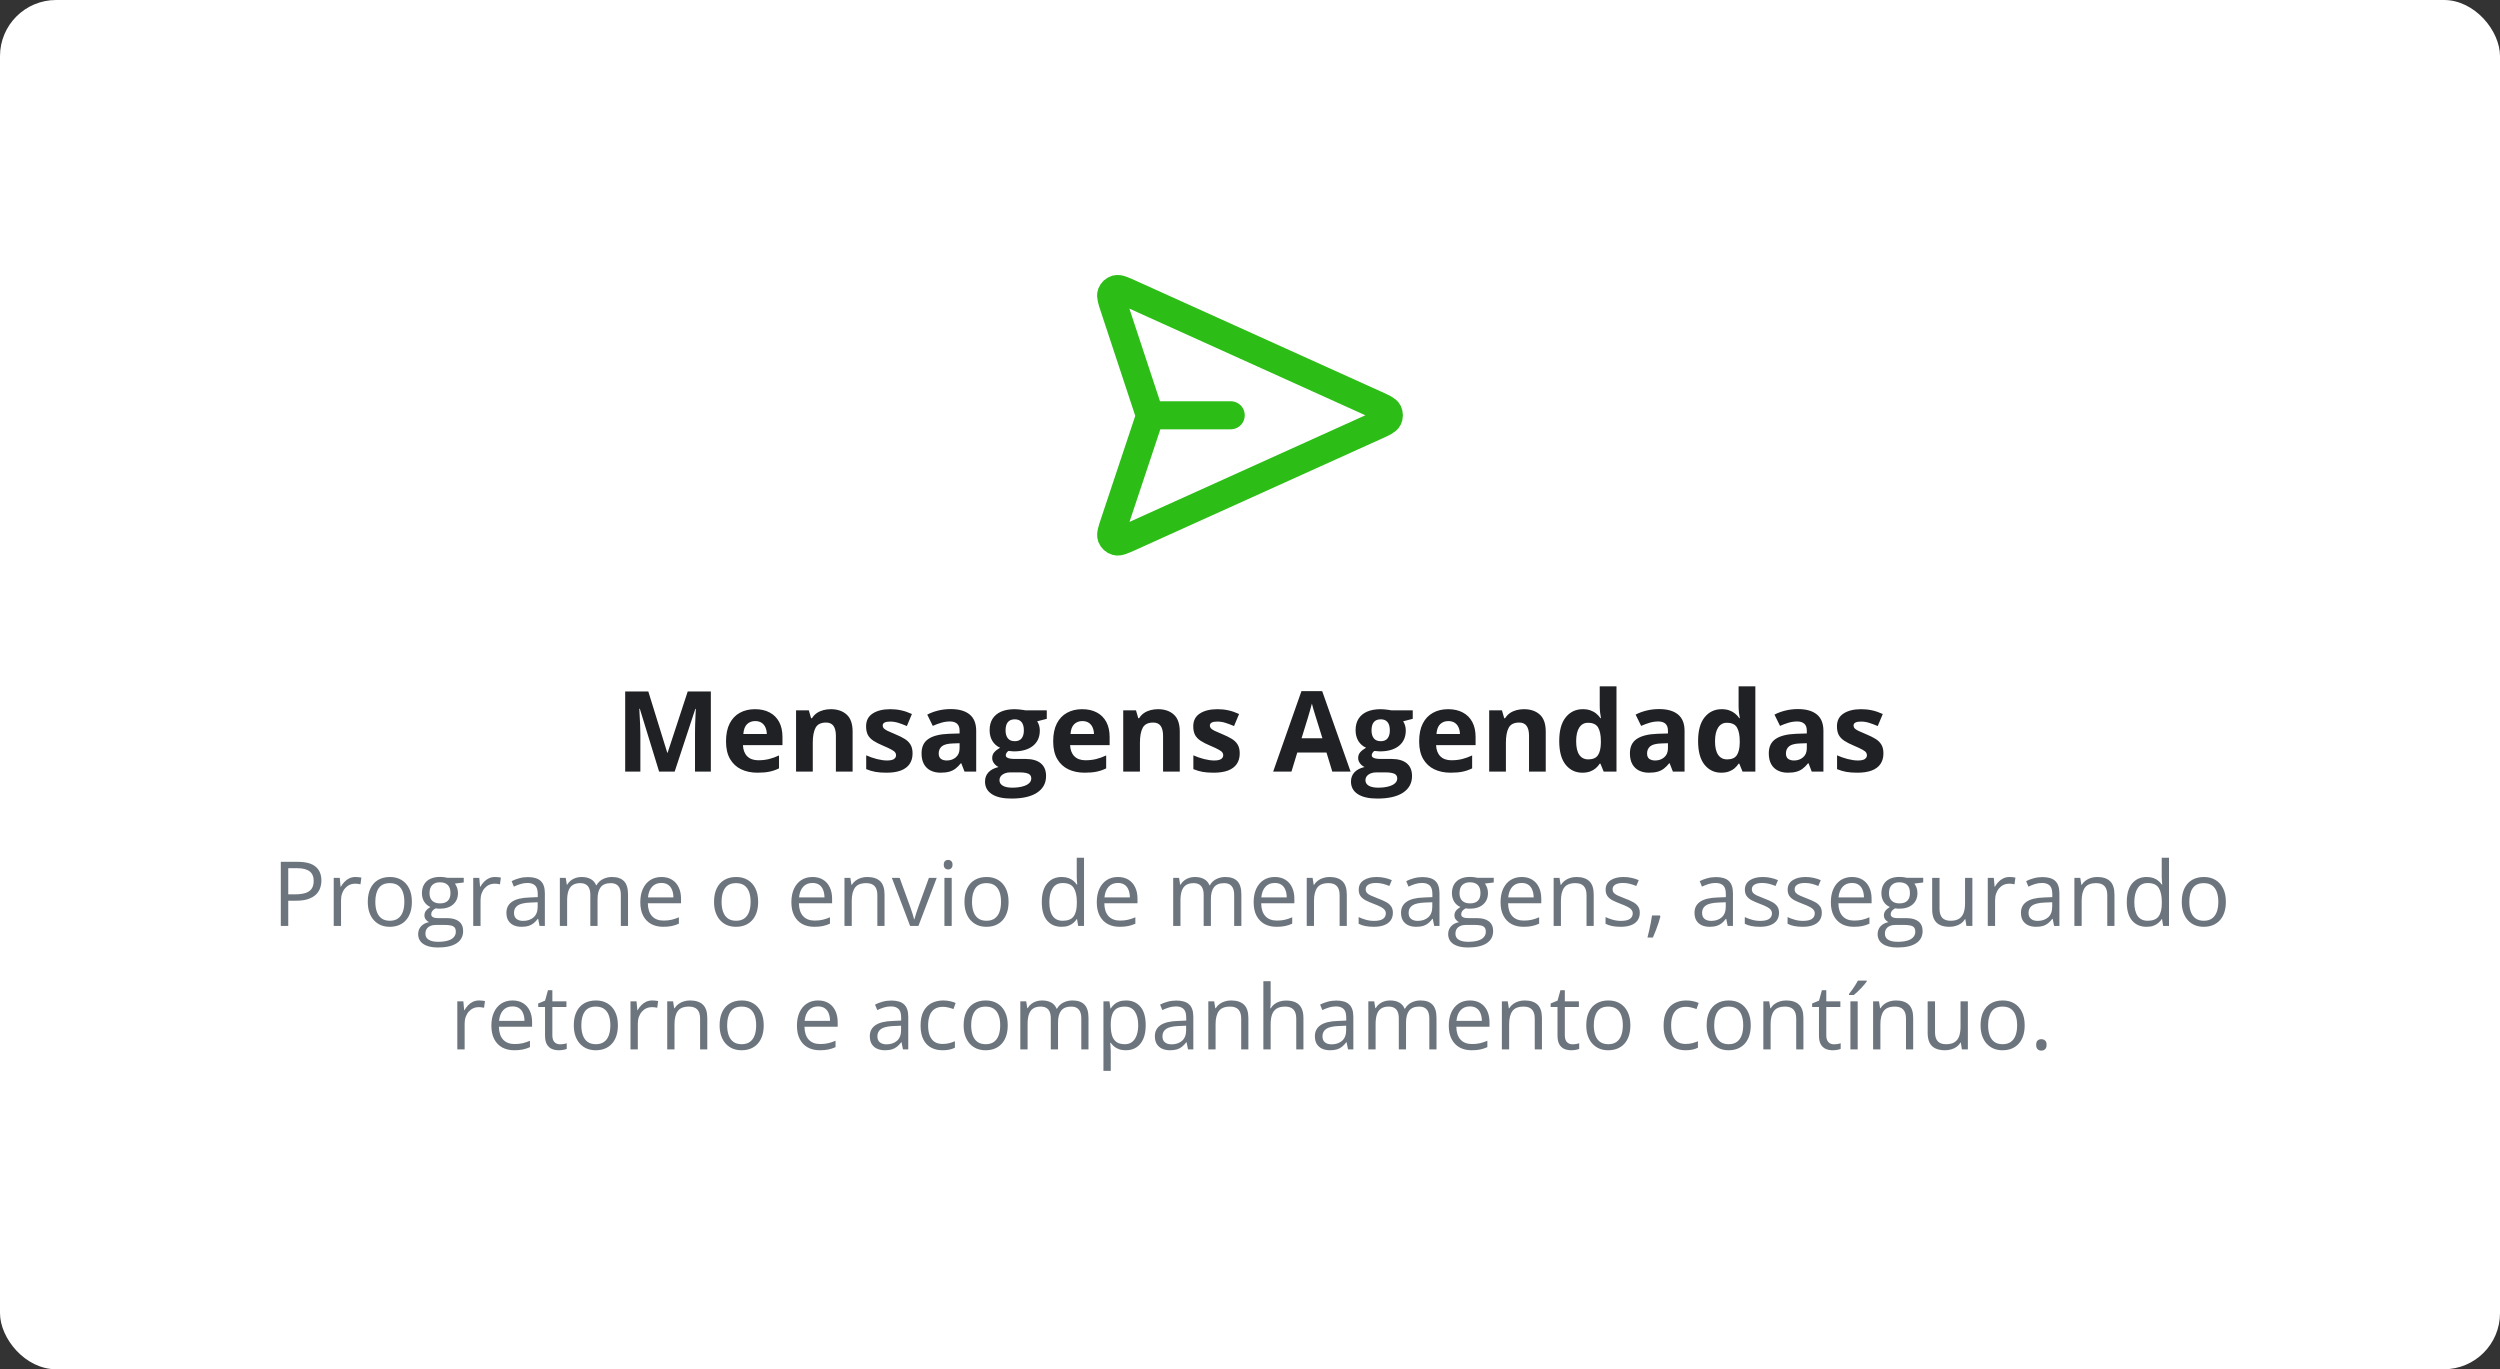 <svg xmlns="http://www.w3.org/2000/svg" fill="none" viewBox="0 0 891 488" height="488" width="891">
<rect x="0" y="0" width="891" height="488" fill="#333333" stroke="none"/>
<rect fill="white" rx="20" height="488" width="891"></rect>
<path fill="#202124" d="M234.906 275L228.031 252.598H227.855C227.882 253.132 227.921 253.939 227.973 255.02C228.038 256.087 228.096 257.227 228.148 258.438C228.201 259.648 228.227 260.742 228.227 261.719V275H222.816V246.445H231.059L237.816 268.281H237.934L245.102 246.445H253.344V275H247.699V261.484C247.699 260.586 247.712 259.551 247.738 258.379C247.777 257.207 247.823 256.094 247.875 255.039C247.927 253.971 247.966 253.171 247.992 252.637H247.816L240.453 275H234.906ZM269.086 252.754C271.104 252.754 272.842 253.145 274.301 253.926C275.759 254.694 276.885 255.814 277.68 257.285C278.474 258.757 278.871 260.553 278.871 262.676V265.566H264.789C264.854 267.246 265.355 268.568 266.293 269.531C267.243 270.482 268.559 270.957 270.238 270.957C271.632 270.957 272.908 270.814 274.066 270.527C275.225 270.241 276.417 269.811 277.641 269.238V273.848C276.56 274.382 275.427 274.772 274.242 275.02C273.07 275.267 271.645 275.391 269.965 275.391C267.777 275.391 265.837 274.987 264.145 274.18C262.465 273.372 261.143 272.142 260.18 270.488C259.229 268.835 258.754 266.751 258.754 264.238C258.754 261.686 259.184 259.564 260.043 257.871C260.915 256.165 262.126 254.889 263.676 254.043C265.225 253.184 267.029 252.754 269.086 252.754ZM269.125 256.992C267.966 256.992 267.003 257.363 266.234 258.105C265.479 258.848 265.043 260.013 264.926 261.602H273.285C273.272 260.716 273.109 259.928 272.797 259.238C272.497 258.548 272.042 258.001 271.43 257.598C270.831 257.194 270.062 256.992 269.125 256.992ZM296.117 252.754C298.448 252.754 300.323 253.392 301.742 254.668C303.161 255.931 303.871 257.962 303.871 260.762V275H297.914V262.246C297.914 260.684 297.628 259.505 297.055 258.711C296.495 257.917 295.609 257.52 294.398 257.52C292.576 257.52 291.332 258.138 290.668 259.375C290.004 260.612 289.672 262.396 289.672 264.727V275H283.715V253.164H288.266L289.066 255.957H289.398C289.867 255.202 290.447 254.59 291.137 254.121C291.84 253.652 292.615 253.307 293.461 253.086C294.32 252.865 295.206 252.754 296.117 252.754ZM325.238 268.516C325.238 270 324.887 271.257 324.184 272.285C323.493 273.301 322.458 274.076 321.078 274.609C319.698 275.13 317.979 275.391 315.922 275.391C314.398 275.391 313.09 275.293 311.996 275.098C310.915 274.902 309.822 274.577 308.715 274.121V269.199C309.9 269.733 311.169 270.176 312.523 270.527C313.891 270.866 315.089 271.035 316.117 271.035C317.276 271.035 318.103 270.866 318.598 270.527C319.105 270.176 319.359 269.72 319.359 269.16C319.359 268.796 319.255 268.47 319.047 268.184C318.852 267.884 318.422 267.552 317.758 267.188C317.094 266.81 316.052 266.322 314.633 265.723C313.266 265.15 312.139 264.57 311.254 263.984C310.382 263.398 309.73 262.708 309.301 261.914C308.884 261.107 308.676 260.085 308.676 258.848C308.676 256.829 309.457 255.312 311.02 254.297C312.595 253.268 314.698 252.754 317.328 252.754C318.682 252.754 319.971 252.891 321.195 253.164C322.432 253.438 323.702 253.874 325.004 254.473L323.207 258.77C322.126 258.301 321.104 257.917 320.141 257.617C319.19 257.318 318.22 257.168 317.23 257.168C316.358 257.168 315.701 257.285 315.258 257.52C314.815 257.754 314.594 258.112 314.594 258.594C314.594 258.945 314.704 259.258 314.926 259.531C315.16 259.805 315.603 260.111 316.254 260.449C316.918 260.775 317.888 261.198 319.164 261.719C320.401 262.227 321.475 262.76 322.387 263.32C323.298 263.867 324.001 264.551 324.496 265.371C324.991 266.178 325.238 267.227 325.238 268.516ZM338.832 252.715C341.762 252.715 344.008 253.353 345.57 254.629C347.133 255.905 347.914 257.845 347.914 260.449V275H343.754L342.602 272.031H342.445C341.82 272.812 341.182 273.451 340.531 273.945C339.88 274.44 339.132 274.805 338.285 275.039C337.439 275.273 336.41 275.391 335.199 275.391C333.91 275.391 332.751 275.143 331.723 274.648C330.707 274.154 329.906 273.398 329.32 272.383C328.734 271.354 328.441 270.052 328.441 268.477C328.441 266.159 329.255 264.453 330.883 263.359C332.51 262.253 334.952 261.641 338.207 261.523L341.996 261.406V260.449C341.996 259.303 341.697 258.464 341.098 257.93C340.499 257.396 339.665 257.129 338.598 257.129C337.543 257.129 336.508 257.279 335.492 257.578C334.477 257.878 333.461 258.255 332.445 258.711L330.473 254.688C331.632 254.076 332.927 253.594 334.359 253.242C335.805 252.891 337.296 252.715 338.832 252.715ZM341.996 264.883L339.691 264.961C337.764 265.013 336.423 265.358 335.668 265.996C334.926 266.634 334.555 267.474 334.555 268.516C334.555 269.427 334.822 270.078 335.355 270.469C335.889 270.846 336.586 271.035 337.445 271.035C338.721 271.035 339.796 270.658 340.668 269.902C341.553 269.147 341.996 268.073 341.996 266.68V264.883ZM360.453 284.609C357.406 284.609 355.076 284.076 353.461 283.008C351.859 281.953 351.059 280.469 351.059 278.555C351.059 277.24 351.469 276.139 352.289 275.254C353.109 274.368 354.314 273.737 355.902 273.359C355.29 273.099 354.757 272.676 354.301 272.09C353.845 271.491 353.617 270.859 353.617 270.195C353.617 269.362 353.858 268.672 354.34 268.125C354.822 267.565 355.518 267.018 356.43 266.484C355.284 265.99 354.372 265.195 353.695 264.102C353.031 263.008 352.699 261.719 352.699 260.234C352.699 258.646 353.044 257.298 353.734 256.191C354.438 255.072 355.453 254.219 356.781 253.633C358.122 253.047 359.75 252.754 361.664 252.754C362.068 252.754 362.536 252.78 363.07 252.832C363.604 252.884 364.092 252.943 364.535 253.008C364.991 253.073 365.297 253.125 365.453 253.164H373.07V256.191L369.652 257.07C369.965 257.552 370.199 258.066 370.355 258.613C370.512 259.16 370.59 259.74 370.59 260.352C370.59 262.695 369.77 264.525 368.129 265.84C366.501 267.142 364.236 267.793 361.332 267.793C360.642 267.754 359.991 267.702 359.379 267.637C359.079 267.871 358.852 268.118 358.695 268.379C358.539 268.639 358.461 268.913 358.461 269.199C358.461 269.486 358.578 269.727 358.812 269.922C359.06 270.104 359.424 270.247 359.906 270.352C360.401 270.443 361.013 270.488 361.742 270.488H365.453C367.849 270.488 369.672 271.003 370.922 272.031C372.185 273.06 372.816 274.57 372.816 276.562C372.816 279.115 371.749 281.094 369.613 282.5C367.491 283.906 364.438 284.609 360.453 284.609ZM360.707 280.723C362.126 280.723 363.344 280.586 364.359 280.312C365.388 280.052 366.176 279.674 366.723 279.18C367.27 278.698 367.543 278.118 367.543 277.441C367.543 276.895 367.38 276.458 367.055 276.133C366.742 275.82 366.26 275.599 365.609 275.469C364.971 275.339 364.151 275.273 363.148 275.273H360.062C359.333 275.273 358.676 275.391 358.09 275.625C357.517 275.859 357.061 276.185 356.723 276.602C356.384 277.031 356.215 277.526 356.215 278.086C356.215 278.906 356.605 279.551 357.387 280.02C358.181 280.488 359.288 280.723 360.707 280.723ZM361.664 264.16C362.784 264.16 363.604 263.815 364.125 263.125C364.646 262.435 364.906 261.497 364.906 260.312C364.906 258.997 364.633 258.014 364.086 257.363C363.552 256.699 362.745 256.367 361.664 256.367C360.57 256.367 359.75 256.699 359.203 257.363C358.656 258.014 358.383 258.997 358.383 260.312C358.383 261.497 358.65 262.435 359.184 263.125C359.73 263.815 360.557 264.16 361.664 264.16ZM385.688 252.754C387.706 252.754 389.444 253.145 390.902 253.926C392.361 254.694 393.487 255.814 394.281 257.285C395.076 258.757 395.473 260.553 395.473 262.676V265.566H381.391C381.456 267.246 381.957 268.568 382.895 269.531C383.845 270.482 385.16 270.957 386.84 270.957C388.233 270.957 389.509 270.814 390.668 270.527C391.827 270.241 393.018 269.811 394.242 269.238V273.848C393.161 274.382 392.029 274.772 390.844 275.02C389.672 275.267 388.246 275.391 386.566 275.391C384.379 275.391 382.439 274.987 380.746 274.18C379.066 273.372 377.745 272.142 376.781 270.488C375.831 268.835 375.355 266.751 375.355 264.238C375.355 261.686 375.785 259.564 376.645 257.871C377.517 256.165 378.728 254.889 380.277 254.043C381.827 253.184 383.63 252.754 385.688 252.754ZM385.727 256.992C384.568 256.992 383.604 257.363 382.836 258.105C382.081 258.848 381.645 260.013 381.527 261.602H389.887C389.874 260.716 389.711 259.928 389.398 259.238C389.099 258.548 388.643 258.001 388.031 257.598C387.432 257.194 386.664 256.992 385.727 256.992ZM412.719 252.754C415.049 252.754 416.924 253.392 418.344 254.668C419.763 255.931 420.473 257.962 420.473 260.762V275H414.516V262.246C414.516 260.684 414.229 259.505 413.656 258.711C413.096 257.917 412.211 257.52 411 257.52C409.177 257.52 407.934 258.138 407.27 259.375C406.605 260.612 406.273 262.396 406.273 264.727V275H400.316V253.164H404.867L405.668 255.957H406C406.469 255.202 407.048 254.59 407.738 254.121C408.441 253.652 409.216 253.307 410.062 253.086C410.922 252.865 411.807 252.754 412.719 252.754ZM441.84 268.516C441.84 270 441.488 271.257 440.785 272.285C440.095 273.301 439.06 274.076 437.68 274.609C436.299 275.13 434.581 275.391 432.523 275.391C431 275.391 429.691 275.293 428.598 275.098C427.517 274.902 426.423 274.577 425.316 274.121V269.199C426.501 269.733 427.771 270.176 429.125 270.527C430.492 270.866 431.69 271.035 432.719 271.035C433.878 271.035 434.704 270.866 435.199 270.527C435.707 270.176 435.961 269.72 435.961 269.16C435.961 268.796 435.857 268.47 435.648 268.184C435.453 267.884 435.023 267.552 434.359 267.188C433.695 266.81 432.654 266.322 431.234 265.723C429.867 265.15 428.741 264.57 427.855 263.984C426.983 263.398 426.332 262.708 425.902 261.914C425.486 261.107 425.277 260.085 425.277 258.848C425.277 256.829 426.059 255.312 427.621 254.297C429.197 253.268 431.299 252.754 433.93 252.754C435.284 252.754 436.573 252.891 437.797 253.164C439.034 253.438 440.303 253.874 441.605 254.473L439.809 258.77C438.728 258.301 437.706 257.917 436.742 257.617C435.792 257.318 434.822 257.168 433.832 257.168C432.96 257.168 432.302 257.285 431.859 257.52C431.417 257.754 431.195 258.112 431.195 258.594C431.195 258.945 431.306 259.258 431.527 259.531C431.762 259.805 432.204 260.111 432.855 260.449C433.52 260.775 434.49 261.198 435.766 261.719C437.003 262.227 438.077 262.76 438.988 263.32C439.9 263.867 440.603 264.551 441.098 265.371C441.592 266.178 441.84 267.227 441.84 268.516ZM474.828 275L472.758 268.203H462.348L460.277 275H453.754L463.832 246.328H471.234L481.352 275H474.828ZM471.312 263.125L469.242 256.484C469.112 256.042 468.936 255.475 468.715 254.785C468.507 254.082 468.292 253.372 468.07 252.656C467.862 251.927 467.693 251.296 467.562 250.762C467.432 251.296 467.25 251.96 467.016 252.754C466.794 253.535 466.579 254.277 466.371 254.98C466.163 255.684 466.013 256.185 465.922 256.484L463.871 263.125H471.312ZM490.883 284.609C487.836 284.609 485.505 284.076 483.891 283.008C482.289 281.953 481.488 280.469 481.488 278.555C481.488 277.24 481.898 276.139 482.719 275.254C483.539 274.368 484.743 273.737 486.332 273.359C485.72 273.099 485.186 272.676 484.73 272.09C484.275 271.491 484.047 270.859 484.047 270.195C484.047 269.362 484.288 268.672 484.77 268.125C485.251 267.565 485.948 267.018 486.859 266.484C485.714 265.99 484.802 265.195 484.125 264.102C483.461 263.008 483.129 261.719 483.129 260.234C483.129 258.646 483.474 257.298 484.164 256.191C484.867 255.072 485.883 254.219 487.211 253.633C488.552 253.047 490.18 252.754 492.094 252.754C492.497 252.754 492.966 252.78 493.5 252.832C494.034 252.884 494.522 252.943 494.965 253.008C495.421 253.073 495.727 253.125 495.883 253.164H503.5V256.191L500.082 257.07C500.395 257.552 500.629 258.066 500.785 258.613C500.941 259.16 501.02 259.74 501.02 260.352C501.02 262.695 500.199 264.525 498.559 265.84C496.931 267.142 494.665 267.793 491.762 267.793C491.072 267.754 490.421 267.702 489.809 267.637C489.509 267.871 489.281 268.118 489.125 268.379C488.969 268.639 488.891 268.913 488.891 269.199C488.891 269.486 489.008 269.727 489.242 269.922C489.49 270.104 489.854 270.247 490.336 270.352C490.831 270.443 491.443 270.488 492.172 270.488H495.883C498.279 270.488 500.102 271.003 501.352 272.031C502.615 273.06 503.246 274.57 503.246 276.562C503.246 279.115 502.178 281.094 500.043 282.5C497.921 283.906 494.867 284.609 490.883 284.609ZM491.137 280.723C492.556 280.723 493.773 280.586 494.789 280.312C495.818 280.052 496.605 279.674 497.152 279.18C497.699 278.698 497.973 278.118 497.973 277.441C497.973 276.895 497.81 276.458 497.484 276.133C497.172 275.82 496.69 275.599 496.039 275.469C495.401 275.339 494.581 275.273 493.578 275.273H490.492C489.763 275.273 489.105 275.391 488.52 275.625C487.947 275.859 487.491 276.185 487.152 276.602C486.814 277.031 486.645 277.526 486.645 278.086C486.645 278.906 487.035 279.551 487.816 280.02C488.611 280.488 489.717 280.723 491.137 280.723ZM492.094 264.16C493.214 264.16 494.034 263.815 494.555 263.125C495.076 262.435 495.336 261.497 495.336 260.312C495.336 258.997 495.062 258.014 494.516 257.363C493.982 256.699 493.174 256.367 492.094 256.367C491 256.367 490.18 256.699 489.633 257.363C489.086 258.014 488.812 258.997 488.812 260.312C488.812 261.497 489.079 262.435 489.613 263.125C490.16 263.815 490.987 264.16 492.094 264.16ZM516.117 252.754C518.135 252.754 519.874 253.145 521.332 253.926C522.79 254.694 523.917 255.814 524.711 257.285C525.505 258.757 525.902 260.553 525.902 262.676V265.566H511.82C511.885 267.246 512.387 268.568 513.324 269.531C514.275 270.482 515.59 270.957 517.27 270.957C518.663 270.957 519.939 270.814 521.098 270.527C522.257 270.241 523.448 269.811 524.672 269.238V273.848C523.591 274.382 522.458 274.772 521.273 275.02C520.102 275.267 518.676 275.391 516.996 275.391C514.809 275.391 512.868 274.987 511.176 274.18C509.496 273.372 508.174 272.142 507.211 270.488C506.26 268.835 505.785 266.751 505.785 264.238C505.785 261.686 506.215 259.564 507.074 257.871C507.947 256.165 509.158 254.889 510.707 254.043C512.257 253.184 514.06 252.754 516.117 252.754ZM516.156 256.992C514.997 256.992 514.034 257.363 513.266 258.105C512.51 258.848 512.074 260.013 511.957 261.602H520.316C520.303 260.716 520.141 259.928 519.828 259.238C519.529 258.548 519.073 258.001 518.461 257.598C517.862 257.194 517.094 256.992 516.156 256.992ZM543.148 252.754C545.479 252.754 547.354 253.392 548.773 254.668C550.193 255.931 550.902 257.962 550.902 260.762V275H544.945V262.246C544.945 260.684 544.659 259.505 544.086 258.711C543.526 257.917 542.641 257.52 541.43 257.52C539.607 257.52 538.363 258.138 537.699 259.375C537.035 260.612 536.703 262.396 536.703 264.727V275H530.746V253.164H535.297L536.098 255.957H536.43C536.898 255.202 537.478 254.59 538.168 254.121C538.871 253.652 539.646 253.307 540.492 253.086C541.352 252.865 542.237 252.754 543.148 252.754ZM563.949 275.391C561.514 275.391 559.529 274.44 557.992 272.539C556.469 270.625 555.707 267.819 555.707 264.121C555.707 260.384 556.482 257.559 558.031 255.645C559.581 253.717 561.605 252.754 564.105 252.754C565.147 252.754 566.065 252.897 566.859 253.184C567.654 253.47 568.337 253.854 568.91 254.336C569.496 254.818 569.991 255.358 570.395 255.957H570.59C570.512 255.54 570.414 254.928 570.297 254.121C570.193 253.301 570.141 252.461 570.141 251.602V244.609H576.117V275H571.547L570.395 272.168H570.141C569.763 272.767 569.288 273.314 568.715 273.809C568.155 274.29 567.484 274.674 566.703 274.961C565.922 275.247 565.004 275.391 563.949 275.391ZM566.039 270.645C567.667 270.645 568.812 270.163 569.477 269.199C570.154 268.223 570.512 266.758 570.551 264.805V264.16C570.551 262.038 570.225 260.417 569.574 259.297C568.923 258.164 567.712 257.598 565.941 257.598C564.626 257.598 563.598 258.164 562.855 259.297C562.113 260.43 561.742 262.064 561.742 264.199C561.742 266.335 562.113 267.943 562.855 269.023C563.611 270.104 564.672 270.645 566.039 270.645ZM591.293 252.715C594.223 252.715 596.469 253.353 598.031 254.629C599.594 255.905 600.375 257.845 600.375 260.449V275H596.215L595.062 272.031H594.906C594.281 272.812 593.643 273.451 592.992 273.945C592.341 274.44 591.592 274.805 590.746 275.039C589.9 275.273 588.871 275.391 587.66 275.391C586.371 275.391 585.212 275.143 584.184 274.648C583.168 274.154 582.367 273.398 581.781 272.383C581.195 271.354 580.902 270.052 580.902 268.477C580.902 266.159 581.716 264.453 583.344 263.359C584.971 262.253 587.413 261.641 590.668 261.523L594.457 261.406V260.449C594.457 259.303 594.158 258.464 593.559 257.93C592.96 257.396 592.126 257.129 591.059 257.129C590.004 257.129 588.969 257.279 587.953 257.578C586.938 257.878 585.922 258.255 584.906 258.711L582.934 254.688C584.092 254.076 585.388 253.594 586.82 253.242C588.266 252.891 589.757 252.715 591.293 252.715ZM594.457 264.883L592.152 264.961C590.225 265.013 588.884 265.358 588.129 265.996C587.387 266.634 587.016 267.474 587.016 268.516C587.016 269.427 587.283 270.078 587.816 270.469C588.35 270.846 589.047 271.035 589.906 271.035C591.182 271.035 592.257 270.658 593.129 269.902C594.014 269.147 594.457 268.073 594.457 266.68V264.883ZM613.441 275.391C611.007 275.391 609.021 274.44 607.484 272.539C605.961 270.625 605.199 267.819 605.199 264.121C605.199 260.384 605.974 257.559 607.523 255.645C609.073 253.717 611.098 252.754 613.598 252.754C614.639 252.754 615.557 252.897 616.352 253.184C617.146 253.47 617.829 253.854 618.402 254.336C618.988 254.818 619.483 255.358 619.887 255.957H620.082C620.004 255.54 619.906 254.928 619.789 254.121C619.685 253.301 619.633 252.461 619.633 251.602V244.609H625.609V275H621.039L619.887 272.168H619.633C619.255 272.767 618.78 273.314 618.207 273.809C617.647 274.29 616.977 274.674 616.195 274.961C615.414 275.247 614.496 275.391 613.441 275.391ZM615.531 270.645C617.159 270.645 618.305 270.163 618.969 269.199C619.646 268.223 620.004 266.758 620.043 264.805V264.16C620.043 262.038 619.717 260.417 619.066 259.297C618.415 258.164 617.204 257.598 615.434 257.598C614.118 257.598 613.09 258.164 612.348 259.297C611.605 260.43 611.234 262.064 611.234 264.199C611.234 266.335 611.605 267.943 612.348 269.023C613.103 270.104 614.164 270.645 615.531 270.645ZM640.785 252.715C643.715 252.715 645.961 253.353 647.523 254.629C649.086 255.905 649.867 257.845 649.867 260.449V275H645.707L644.555 272.031H644.398C643.773 272.812 643.135 273.451 642.484 273.945C641.833 274.44 641.085 274.805 640.238 275.039C639.392 275.273 638.363 275.391 637.152 275.391C635.863 275.391 634.704 275.143 633.676 274.648C632.66 274.154 631.859 273.398 631.273 272.383C630.688 271.354 630.395 270.052 630.395 268.477C630.395 266.159 631.208 264.453 632.836 263.359C634.464 262.253 636.905 261.641 640.16 261.523L643.949 261.406V260.449C643.949 259.303 643.65 258.464 643.051 257.93C642.452 257.396 641.618 257.129 640.551 257.129C639.496 257.129 638.461 257.279 637.445 257.578C636.43 257.878 635.414 258.255 634.398 258.711L632.426 254.688C633.585 254.076 634.88 253.594 636.312 253.242C637.758 252.891 639.249 252.715 640.785 252.715ZM643.949 264.883L641.645 264.961C639.717 265.013 638.376 265.358 637.621 265.996C636.879 266.634 636.508 267.474 636.508 268.516C636.508 269.427 636.775 270.078 637.309 270.469C637.842 270.846 638.539 271.035 639.398 271.035C640.674 271.035 641.749 270.658 642.621 269.902C643.507 269.147 643.949 268.073 643.949 266.68V264.883ZM671.254 268.516C671.254 270 670.902 271.257 670.199 272.285C669.509 273.301 668.474 274.076 667.094 274.609C665.714 275.13 663.995 275.391 661.938 275.391C660.414 275.391 659.105 275.293 658.012 275.098C656.931 274.902 655.837 274.577 654.73 274.121V269.199C655.915 269.733 657.185 270.176 658.539 270.527C659.906 270.866 661.104 271.035 662.133 271.035C663.292 271.035 664.118 270.866 664.613 270.527C665.121 270.176 665.375 269.72 665.375 269.16C665.375 268.796 665.271 268.47 665.062 268.184C664.867 267.884 664.438 267.552 663.773 267.188C663.109 266.81 662.068 266.322 660.648 265.723C659.281 265.15 658.155 264.57 657.27 263.984C656.397 263.398 655.746 262.708 655.316 261.914C654.9 261.107 654.691 260.085 654.691 258.848C654.691 256.829 655.473 255.312 657.035 254.297C658.611 253.268 660.714 252.754 663.344 252.754C664.698 252.754 665.987 252.891 667.211 253.164C668.448 253.438 669.717 253.874 671.02 254.473L669.223 258.77C668.142 258.301 667.12 257.917 666.156 257.617C665.206 257.318 664.236 257.168 663.246 257.168C662.374 257.168 661.716 257.285 661.273 257.52C660.831 257.754 660.609 258.112 660.609 258.594C660.609 258.945 660.72 259.258 660.941 259.531C661.176 259.805 661.618 260.111 662.27 260.449C662.934 260.775 663.904 261.198 665.18 261.719C666.417 262.227 667.491 262.76 668.402 263.32C669.314 263.867 670.017 264.551 670.512 265.371C671.007 266.178 671.254 267.227 671.254 268.516Z"></path>
<path fill="#6C757D" d="M106.047 307.156C108.995 307.156 111.146 307.734 112.5 308.891C113.865 310.036 114.547 311.682 114.547 313.828C114.547 314.797 114.385 315.719 114.062 316.594C113.75 317.458 113.24 318.224 112.531 318.891C111.823 319.547 110.891 320.068 109.734 320.453C108.589 320.828 107.182 321.016 105.516 321.016H102.734V330H100.078V307.156H106.047ZM105.797 309.422H102.734V318.734H105.219C106.677 318.734 107.891 318.578 108.859 318.266C109.839 317.953 110.573 317.448 111.062 316.75C111.552 316.042 111.797 315.104 111.797 313.938C111.797 312.417 111.312 311.286 110.344 310.547C109.375 309.797 107.859 309.422 105.797 309.422ZM126.719 312.562C127.062 312.562 127.422 312.583 127.797 312.625C128.172 312.656 128.505 312.703 128.797 312.766L128.469 315.172C128.188 315.099 127.875 315.042 127.531 315C127.188 314.958 126.865 314.938 126.562 314.938C125.875 314.938 125.224 315.078 124.609 315.359C124.005 315.63 123.474 316.026 123.016 316.547C122.557 317.057 122.198 317.677 121.938 318.406C121.677 319.125 121.547 319.927 121.547 320.812V330H118.938V312.875H121.094L121.375 316.031H121.484C121.839 315.396 122.266 314.818 122.766 314.297C123.266 313.766 123.844 313.344 124.5 313.031C125.167 312.719 125.906 312.562 126.719 312.562ZM146.797 321.406C146.797 322.812 146.615 324.068 146.25 325.172C145.885 326.276 145.359 327.208 144.672 327.969C143.984 328.729 143.151 329.312 142.172 329.719C141.203 330.115 140.104 330.312 138.875 330.312C137.729 330.312 136.677 330.115 135.719 329.719C134.771 329.312 133.948 328.729 133.25 327.969C132.562 327.208 132.026 326.276 131.641 325.172C131.266 324.068 131.078 322.812 131.078 321.406C131.078 319.531 131.396 317.938 132.031 316.625C132.667 315.302 133.573 314.297 134.75 313.609C135.938 312.911 137.349 312.562 138.984 312.562C140.547 312.562 141.911 312.911 143.078 313.609C144.255 314.307 145.167 315.318 145.812 316.641C146.469 317.953 146.797 319.542 146.797 321.406ZM133.766 321.406C133.766 322.781 133.948 323.974 134.312 324.984C134.677 325.995 135.24 326.776 136 327.328C136.76 327.88 137.74 328.156 138.938 328.156C140.125 328.156 141.099 327.88 141.859 327.328C142.63 326.776 143.198 325.995 143.562 324.984C143.927 323.974 144.109 322.781 144.109 321.406C144.109 320.042 143.927 318.865 143.562 317.875C143.198 316.875 142.635 316.104 141.875 315.562C141.115 315.021 140.13 314.75 138.922 314.75C137.141 314.75 135.833 315.339 135 316.516C134.177 317.693 133.766 319.323 133.766 321.406ZM156.062 337.688C153.812 337.688 152.078 337.266 150.859 336.422C149.641 335.589 149.031 334.417 149.031 332.906C149.031 331.833 149.37 330.917 150.047 330.156C150.734 329.396 151.682 328.891 152.891 328.641C152.443 328.432 152.057 328.12 151.734 327.703C151.422 327.286 151.266 326.807 151.266 326.266C151.266 325.641 151.438 325.094 151.781 324.625C152.135 324.146 152.672 323.688 153.391 323.25C152.495 322.885 151.766 322.271 151.203 321.406C150.651 320.531 150.375 319.516 150.375 318.359C150.375 317.13 150.63 316.083 151.141 315.219C151.651 314.344 152.391 313.677 153.359 313.219C154.328 312.76 155.5 312.531 156.875 312.531C157.177 312.531 157.479 312.547 157.781 312.578C158.094 312.599 158.391 312.635 158.672 312.688C158.953 312.729 159.198 312.781 159.406 312.844H165.281V314.516L162.125 314.906C162.438 315.312 162.698 315.802 162.906 316.375C163.115 316.948 163.219 317.583 163.219 318.281C163.219 319.99 162.641 321.349 161.484 322.359C160.328 323.359 158.74 323.859 156.719 323.859C156.24 323.859 155.75 323.818 155.25 323.734C154.74 324.016 154.349 324.328 154.078 324.672C153.818 325.016 153.688 325.411 153.688 325.859C153.688 326.193 153.786 326.458 153.984 326.656C154.193 326.854 154.49 327 154.875 327.094C155.26 327.177 155.724 327.219 156.266 327.219H159.281C161.146 327.219 162.573 327.609 163.562 328.391C164.562 329.172 165.062 330.312 165.062 331.812C165.062 333.708 164.292 335.161 162.75 336.172C161.208 337.182 158.979 337.688 156.062 337.688ZM156.141 335.656C157.557 335.656 158.729 335.51 159.656 335.219C160.594 334.938 161.292 334.526 161.75 333.984C162.219 333.453 162.453 332.818 162.453 332.078C162.453 331.391 162.297 330.87 161.984 330.516C161.672 330.172 161.214 329.943 160.609 329.828C160.005 329.703 159.266 329.641 158.391 329.641H155.422C154.651 329.641 153.979 329.76 153.406 330C152.833 330.24 152.391 330.594 152.078 331.062C151.776 331.531 151.625 332.115 151.625 332.812C151.625 333.74 152.016 334.443 152.797 334.922C153.578 335.411 154.693 335.656 156.141 335.656ZM156.812 321.969C158.052 321.969 158.984 321.656 159.609 321.031C160.234 320.406 160.547 319.495 160.547 318.297C160.547 317.016 160.229 316.057 159.594 315.422C158.958 314.776 158.021 314.453 156.781 314.453C155.594 314.453 154.677 314.786 154.031 315.453C153.396 316.109 153.078 317.073 153.078 318.344C153.078 319.51 153.401 320.406 154.047 321.031C154.693 321.656 155.615 321.969 156.812 321.969ZM176.438 312.562C176.781 312.562 177.141 312.583 177.516 312.625C177.891 312.656 178.224 312.703 178.516 312.766L178.188 315.172C177.906 315.099 177.594 315.042 177.25 315C176.906 314.958 176.583 314.938 176.281 314.938C175.594 314.938 174.943 315.078 174.328 315.359C173.724 315.63 173.193 316.026 172.734 316.547C172.276 317.057 171.917 317.677 171.656 318.406C171.396 319.125 171.266 319.927 171.266 320.812V330H168.656V312.875H170.812L171.094 316.031H171.203C171.557 315.396 171.984 314.818 172.484 314.297C172.984 313.766 173.562 313.344 174.219 313.031C174.885 312.719 175.625 312.562 176.438 312.562ZM188.156 312.594C190.198 312.594 191.714 313.052 192.703 313.969C193.693 314.885 194.188 316.349 194.188 318.359V330H192.297L191.797 327.469H191.672C191.193 328.094 190.693 328.62 190.172 329.047C189.651 329.464 189.047 329.781 188.359 330C187.682 330.208 186.849 330.312 185.859 330.312C184.818 330.312 183.891 330.13 183.078 329.766C182.276 329.401 181.641 328.849 181.172 328.109C180.714 327.37 180.484 326.432 180.484 325.297C180.484 323.589 181.161 322.276 182.516 321.359C183.87 320.443 185.932 319.943 188.703 319.859L191.656 319.734V318.688C191.656 317.208 191.339 316.172 190.703 315.578C190.068 314.984 189.172 314.688 188.016 314.688C187.12 314.688 186.266 314.818 185.453 315.078C184.641 315.339 183.87 315.646 183.141 316L182.344 314.031C183.115 313.635 184 313.297 185 313.016C186 312.734 187.052 312.594 188.156 312.594ZM191.625 321.562L189.016 321.672C186.88 321.755 185.375 322.104 184.5 322.719C183.625 323.333 183.188 324.203 183.188 325.328C183.188 326.307 183.484 327.031 184.078 327.5C184.672 327.969 185.458 328.203 186.438 328.203C187.958 328.203 189.203 327.781 190.172 326.938C191.141 326.094 191.625 324.828 191.625 323.141V321.562ZM218.125 312.562C220.01 312.562 221.432 313.057 222.391 314.047C223.349 315.026 223.828 316.604 223.828 318.781V330H221.266V318.906C221.266 317.521 220.964 316.484 220.359 315.797C219.766 315.099 218.88 314.75 217.703 314.75C216.047 314.75 214.844 315.229 214.094 316.188C213.344 317.146 212.969 318.557 212.969 320.422V330H210.391V318.906C210.391 317.979 210.255 317.208 209.984 316.594C209.724 315.979 209.328 315.521 208.797 315.219C208.276 314.906 207.615 314.75 206.812 314.75C205.677 314.75 204.766 314.984 204.078 315.453C203.391 315.922 202.891 316.62 202.578 317.547C202.276 318.464 202.125 319.594 202.125 320.938V330H199.531V312.875H201.625L202.016 315.297H202.156C202.5 314.703 202.932 314.203 203.453 313.797C203.974 313.391 204.557 313.083 205.203 312.875C205.849 312.667 206.536 312.562 207.266 312.562C208.568 312.562 209.656 312.807 210.531 313.297C211.417 313.776 212.057 314.51 212.453 315.5H212.594C213.156 314.51 213.927 313.776 214.906 313.297C215.885 312.807 216.958 312.562 218.125 312.562ZM235.75 312.562C237.208 312.562 238.458 312.885 239.5 313.531C240.542 314.177 241.339 315.083 241.891 316.25C242.443 317.406 242.719 318.76 242.719 320.312V321.922H230.891C230.922 323.932 231.422 325.464 232.391 326.516C233.359 327.568 234.724 328.094 236.484 328.094C237.568 328.094 238.526 327.995 239.359 327.797C240.193 327.599 241.057 327.307 241.953 326.922V329.203C241.089 329.589 240.229 329.87 239.375 330.047C238.531 330.224 237.531 330.312 236.375 330.312C234.729 330.312 233.292 329.979 232.062 329.312C230.844 328.635 229.896 327.646 229.219 326.344C228.542 325.042 228.203 323.448 228.203 321.562C228.203 319.719 228.51 318.125 229.125 316.781C229.75 315.427 230.625 314.385 231.75 313.656C232.885 312.927 234.219 312.562 235.75 312.562ZM235.719 314.688C234.333 314.688 233.229 315.141 232.406 316.047C231.583 316.953 231.094 318.219 230.938 319.844H240C239.99 318.823 239.828 317.927 239.516 317.156C239.214 316.375 238.75 315.771 238.125 315.344C237.5 314.906 236.698 314.688 235.719 314.688ZM270.203 321.406C270.203 322.812 270.021 324.068 269.656 325.172C269.292 326.276 268.766 327.208 268.078 327.969C267.391 328.729 266.557 329.312 265.578 329.719C264.609 330.115 263.51 330.312 262.281 330.312C261.135 330.312 260.083 330.115 259.125 329.719C258.177 329.312 257.354 328.729 256.656 327.969C255.969 327.208 255.432 326.276 255.047 325.172C254.672 324.068 254.484 322.812 254.484 321.406C254.484 319.531 254.802 317.938 255.438 316.625C256.073 315.302 256.979 314.297 258.156 313.609C259.344 312.911 260.755 312.562 262.391 312.562C263.953 312.562 265.318 312.911 266.484 313.609C267.661 314.307 268.573 315.318 269.219 316.641C269.875 317.953 270.203 319.542 270.203 321.406ZM257.172 321.406C257.172 322.781 257.354 323.974 257.719 324.984C258.083 325.995 258.646 326.776 259.406 327.328C260.167 327.88 261.146 328.156 262.344 328.156C263.531 328.156 264.505 327.88 265.266 327.328C266.036 326.776 266.604 325.995 266.969 324.984C267.333 323.974 267.516 322.781 267.516 321.406C267.516 320.042 267.333 318.865 266.969 317.875C266.604 316.875 266.042 316.104 265.281 315.562C264.521 315.021 263.536 314.75 262.328 314.75C260.547 314.75 259.24 315.339 258.406 316.516C257.583 317.693 257.172 319.323 257.172 321.406ZM289.594 312.562C291.052 312.562 292.302 312.885 293.344 313.531C294.385 314.177 295.182 315.083 295.734 316.25C296.286 317.406 296.562 318.76 296.562 320.312V321.922H284.734C284.766 323.932 285.266 325.464 286.234 326.516C287.203 327.568 288.568 328.094 290.328 328.094C291.411 328.094 292.37 327.995 293.203 327.797C294.036 327.599 294.901 327.307 295.797 326.922V329.203C294.932 329.589 294.073 329.87 293.219 330.047C292.375 330.224 291.375 330.312 290.219 330.312C288.573 330.312 287.135 329.979 285.906 329.312C284.688 328.635 283.74 327.646 283.062 326.344C282.385 325.042 282.047 323.448 282.047 321.562C282.047 319.719 282.354 318.125 282.969 316.781C283.594 315.427 284.469 314.385 285.594 313.656C286.729 312.927 288.062 312.562 289.594 312.562ZM289.562 314.688C288.177 314.688 287.073 315.141 286.25 316.047C285.427 316.953 284.938 318.219 284.781 319.844H293.844C293.833 318.823 293.672 317.927 293.359 317.156C293.057 316.375 292.594 315.771 291.969 315.344C291.344 314.906 290.542 314.688 289.562 314.688ZM309.078 312.562C311.109 312.562 312.646 313.062 313.688 314.062C314.729 315.052 315.25 316.646 315.25 318.844V330H312.688V319.016C312.688 317.589 312.359 316.521 311.703 315.812C311.057 315.104 310.062 314.75 308.719 314.75C306.823 314.75 305.49 315.286 304.719 316.359C303.948 317.432 303.562 318.99 303.562 321.031V330H300.969V312.875H303.062L303.453 315.344H303.594C303.958 314.74 304.422 314.234 304.984 313.828C305.547 313.411 306.177 313.099 306.875 312.891C307.573 312.672 308.307 312.562 309.078 312.562ZM324.359 330L317.859 312.875H320.641L324.406 323.234C324.667 323.943 324.932 324.724 325.203 325.578C325.474 326.432 325.661 327.12 325.766 327.641H325.875C326 327.12 326.208 326.432 326.5 325.578C326.792 324.714 327.057 323.932 327.297 323.234L331.062 312.875H333.844L327.328 330H324.359ZM339.188 312.875V330H336.594V312.875H339.188ZM337.922 306.469C338.349 306.469 338.714 306.609 339.016 306.891C339.328 307.161 339.484 307.589 339.484 308.172C339.484 308.745 339.328 309.172 339.016 309.453C338.714 309.734 338.349 309.875 337.922 309.875C337.474 309.875 337.099 309.734 336.797 309.453C336.505 309.172 336.359 308.745 336.359 308.172C336.359 307.589 336.505 307.161 336.797 306.891C337.099 306.609 337.474 306.469 337.922 306.469ZM359.453 321.406C359.453 322.812 359.271 324.068 358.906 325.172C358.542 326.276 358.016 327.208 357.328 327.969C356.641 328.729 355.807 329.312 354.828 329.719C353.859 330.115 352.76 330.312 351.531 330.312C350.385 330.312 349.333 330.115 348.375 329.719C347.427 329.312 346.604 328.729 345.906 327.969C345.219 327.208 344.682 326.276 344.297 325.172C343.922 324.068 343.734 322.812 343.734 321.406C343.734 319.531 344.052 317.938 344.688 316.625C345.323 315.302 346.229 314.297 347.406 313.609C348.594 312.911 350.005 312.562 351.641 312.562C353.203 312.562 354.568 312.911 355.734 313.609C356.911 314.307 357.823 315.318 358.469 316.641C359.125 317.953 359.453 319.542 359.453 321.406ZM346.422 321.406C346.422 322.781 346.604 323.974 346.969 324.984C347.333 325.995 347.896 326.776 348.656 327.328C349.417 327.88 350.396 328.156 351.594 328.156C352.781 328.156 353.755 327.88 354.516 327.328C355.286 326.776 355.854 325.995 356.219 324.984C356.583 323.974 356.766 322.781 356.766 321.406C356.766 320.042 356.583 318.865 356.219 317.875C355.854 316.875 355.292 316.104 354.531 315.562C353.771 315.021 352.786 314.75 351.578 314.75C349.797 314.75 348.49 315.339 347.656 316.516C346.833 317.693 346.422 319.323 346.422 321.406ZM378.344 330.312C376.177 330.312 374.458 329.573 373.188 328.094C371.927 326.615 371.297 324.417 371.297 321.5C371.297 318.552 371.943 316.328 373.234 314.828C374.526 313.318 376.245 312.562 378.391 312.562C379.297 312.562 380.089 312.682 380.766 312.922C381.443 313.161 382.026 313.484 382.516 313.891C383.005 314.286 383.417 314.74 383.75 315.25H383.938C383.896 314.927 383.854 314.484 383.812 313.922C383.771 313.359 383.75 312.901 383.75 312.547V305.688H386.344V330H384.25L383.859 327.562H383.75C383.427 328.073 383.016 328.536 382.516 328.953C382.026 329.37 381.438 329.703 380.75 329.953C380.073 330.193 379.271 330.312 378.344 330.312ZM378.75 328.156C380.583 328.156 381.88 327.635 382.641 326.594C383.401 325.552 383.781 324.005 383.781 321.953V321.484C383.781 319.307 383.417 317.635 382.688 316.469C381.969 315.302 380.656 314.719 378.75 314.719C377.156 314.719 375.964 315.333 375.172 316.562C374.38 317.781 373.984 319.448 373.984 321.562C373.984 323.667 374.375 325.292 375.156 326.438C375.948 327.583 377.146 328.156 378.75 328.156ZM398.438 312.562C399.896 312.562 401.146 312.885 402.188 313.531C403.229 314.177 404.026 315.083 404.578 316.25C405.13 317.406 405.406 318.76 405.406 320.312V321.922H393.578C393.609 323.932 394.109 325.464 395.078 326.516C396.047 327.568 397.411 328.094 399.172 328.094C400.255 328.094 401.214 327.995 402.047 327.797C402.88 327.599 403.745 327.307 404.641 326.922V329.203C403.776 329.589 402.917 329.87 402.062 330.047C401.219 330.224 400.219 330.312 399.062 330.312C397.417 330.312 395.979 329.979 394.75 329.312C393.531 328.635 392.583 327.646 391.906 326.344C391.229 325.042 390.891 323.448 390.891 321.562C390.891 319.719 391.198 318.125 391.812 316.781C392.438 315.427 393.312 314.385 394.438 313.656C395.573 312.927 396.906 312.562 398.438 312.562ZM398.406 314.688C397.021 314.688 395.917 315.141 395.094 316.047C394.271 316.953 393.781 318.219 393.625 319.844H402.688C402.677 318.823 402.516 317.927 402.203 317.156C401.901 316.375 401.438 315.771 400.812 315.344C400.188 314.906 399.385 314.688 398.406 314.688ZM436.719 312.562C438.604 312.562 440.026 313.057 440.984 314.047C441.943 315.026 442.422 316.604 442.422 318.781V330H439.859V318.906C439.859 317.521 439.557 316.484 438.953 315.797C438.359 315.099 437.474 314.75 436.297 314.75C434.641 314.75 433.438 315.229 432.688 316.188C431.938 317.146 431.562 318.557 431.562 320.422V330H428.984V318.906C428.984 317.979 428.849 317.208 428.578 316.594C428.318 315.979 427.922 315.521 427.391 315.219C426.87 314.906 426.208 314.75 425.406 314.75C424.271 314.75 423.359 314.984 422.672 315.453C421.984 315.922 421.484 316.62 421.172 317.547C420.87 318.464 420.719 319.594 420.719 320.938V330H418.125V312.875H420.219L420.609 315.297H420.75C421.094 314.703 421.526 314.203 422.047 313.797C422.568 313.391 423.151 313.083 423.797 312.875C424.443 312.667 425.13 312.562 425.859 312.562C427.161 312.562 428.25 312.807 429.125 313.297C430.01 313.776 430.651 314.51 431.047 315.5H431.188C431.75 314.51 432.521 313.776 433.5 313.297C434.479 312.807 435.552 312.562 436.719 312.562ZM454.344 312.562C455.802 312.562 457.052 312.885 458.094 313.531C459.135 314.177 459.932 315.083 460.484 316.25C461.036 317.406 461.312 318.76 461.312 320.312V321.922H449.484C449.516 323.932 450.016 325.464 450.984 326.516C451.953 327.568 453.318 328.094 455.078 328.094C456.161 328.094 457.12 327.995 457.953 327.797C458.786 327.599 459.651 327.307 460.547 326.922V329.203C459.682 329.589 458.823 329.87 457.969 330.047C457.125 330.224 456.125 330.312 454.969 330.312C453.323 330.312 451.885 329.979 450.656 329.312C449.438 328.635 448.49 327.646 447.812 326.344C447.135 325.042 446.797 323.448 446.797 321.562C446.797 319.719 447.104 318.125 447.719 316.781C448.344 315.427 449.219 314.385 450.344 313.656C451.479 312.927 452.812 312.562 454.344 312.562ZM454.312 314.688C452.927 314.688 451.823 315.141 451 316.047C450.177 316.953 449.688 318.219 449.531 319.844H458.594C458.583 318.823 458.422 317.927 458.109 317.156C457.807 316.375 457.344 315.771 456.719 315.344C456.094 314.906 455.292 314.688 454.312 314.688ZM473.828 312.562C475.859 312.562 477.396 313.062 478.438 314.062C479.479 315.052 480 316.646 480 318.844V330H477.438V319.016C477.438 317.589 477.109 316.521 476.453 315.812C475.807 315.104 474.812 314.75 473.469 314.75C471.573 314.75 470.24 315.286 469.469 316.359C468.698 317.432 468.312 318.99 468.312 321.031V330H465.719V312.875H467.812L468.203 315.344H468.344C468.708 314.74 469.172 314.234 469.734 313.828C470.297 313.411 470.927 313.099 471.625 312.891C472.323 312.672 473.057 312.562 473.828 312.562ZM496.422 325.312C496.422 326.406 496.146 327.328 495.594 328.078C495.052 328.818 494.271 329.375 493.25 329.75C492.24 330.125 491.031 330.312 489.625 330.312C488.427 330.312 487.391 330.219 486.516 330.031C485.641 329.844 484.875 329.578 484.219 329.234V326.844C484.917 327.188 485.75 327.5 486.719 327.781C487.688 328.062 488.677 328.203 489.688 328.203C491.167 328.203 492.24 327.964 492.906 327.484C493.573 327.005 493.906 326.354 493.906 325.531C493.906 325.062 493.771 324.651 493.5 324.297C493.24 323.932 492.797 323.583 492.172 323.25C491.547 322.906 490.682 322.531 489.578 322.125C488.484 321.708 487.536 321.297 486.734 320.891C485.943 320.474 485.328 319.969 484.891 319.375C484.464 318.781 484.25 318.01 484.25 317.062C484.25 315.615 484.833 314.505 486 313.734C487.177 312.953 488.719 312.562 490.625 312.562C491.656 312.562 492.62 312.667 493.516 312.875C494.422 313.073 495.266 313.344 496.047 313.688L495.172 315.766C494.464 315.464 493.708 315.208 492.906 315C492.104 314.792 491.286 314.688 490.453 314.688C489.255 314.688 488.333 314.885 487.688 315.281C487.052 315.677 486.734 316.219 486.734 316.906C486.734 317.438 486.88 317.875 487.172 318.219C487.474 318.562 487.953 318.885 488.609 319.188C489.266 319.49 490.13 319.844 491.203 320.25C492.276 320.646 493.203 321.057 493.984 321.484C494.766 321.901 495.365 322.411 495.781 323.016C496.208 323.609 496.422 324.375 496.422 325.312ZM507 312.594C509.042 312.594 510.557 313.052 511.547 313.969C512.536 314.885 513.031 316.349 513.031 318.359V330H511.141L510.641 327.469H510.516C510.036 328.094 509.536 328.62 509.016 329.047C508.495 329.464 507.891 329.781 507.203 330C506.526 330.208 505.693 330.312 504.703 330.312C503.661 330.312 502.734 330.13 501.922 329.766C501.12 329.401 500.484 328.849 500.016 328.109C499.557 327.37 499.328 326.432 499.328 325.297C499.328 323.589 500.005 322.276 501.359 321.359C502.714 320.443 504.776 319.943 507.547 319.859L510.5 319.734V318.688C510.5 317.208 510.182 316.172 509.547 315.578C508.911 314.984 508.016 314.688 506.859 314.688C505.964 314.688 505.109 314.818 504.297 315.078C503.484 315.339 502.714 315.646 501.984 316L501.188 314.031C501.958 313.635 502.844 313.297 503.844 313.016C504.844 312.734 505.896 312.594 507 312.594ZM510.469 321.562L507.859 321.672C505.724 321.755 504.219 322.104 503.344 322.719C502.469 323.333 502.031 324.203 502.031 325.328C502.031 326.307 502.328 327.031 502.922 327.5C503.516 327.969 504.302 328.203 505.281 328.203C506.802 328.203 508.047 327.781 509.016 326.938C509.984 326.094 510.469 324.828 510.469 323.141V321.562ZM523.156 337.688C520.906 337.688 519.172 337.266 517.953 336.422C516.734 335.589 516.125 334.417 516.125 332.906C516.125 331.833 516.464 330.917 517.141 330.156C517.828 329.396 518.776 328.891 519.984 328.641C519.536 328.432 519.151 328.12 518.828 327.703C518.516 327.286 518.359 326.807 518.359 326.266C518.359 325.641 518.531 325.094 518.875 324.625C519.229 324.146 519.766 323.688 520.484 323.25C519.589 322.885 518.859 322.271 518.297 321.406C517.745 320.531 517.469 319.516 517.469 318.359C517.469 317.13 517.724 316.083 518.234 315.219C518.745 314.344 519.484 313.677 520.453 313.219C521.422 312.76 522.594 312.531 523.969 312.531C524.271 312.531 524.573 312.547 524.875 312.578C525.188 312.599 525.484 312.635 525.766 312.688C526.047 312.729 526.292 312.781 526.5 312.844H532.375V314.516L529.219 314.906C529.531 315.312 529.792 315.802 530 316.375C530.208 316.948 530.312 317.583 530.312 318.281C530.312 319.99 529.734 321.349 528.578 322.359C527.422 323.359 525.833 323.859 523.812 323.859C523.333 323.859 522.844 323.818 522.344 323.734C521.833 324.016 521.443 324.328 521.172 324.672C520.911 325.016 520.781 325.411 520.781 325.859C520.781 326.193 520.88 326.458 521.078 326.656C521.286 326.854 521.583 327 521.969 327.094C522.354 327.177 522.818 327.219 523.359 327.219H526.375C528.24 327.219 529.667 327.609 530.656 328.391C531.656 329.172 532.156 330.312 532.156 331.812C532.156 333.708 531.385 335.161 529.844 336.172C528.302 337.182 526.073 337.688 523.156 337.688ZM523.234 335.656C524.651 335.656 525.823 335.51 526.75 335.219C527.688 334.938 528.385 334.526 528.844 333.984C529.312 333.453 529.547 332.818 529.547 332.078C529.547 331.391 529.391 330.87 529.078 330.516C528.766 330.172 528.307 329.943 527.703 329.828C527.099 329.703 526.359 329.641 525.484 329.641H522.516C521.745 329.641 521.073 329.76 520.5 330C519.927 330.24 519.484 330.594 519.172 331.062C518.87 331.531 518.719 332.115 518.719 332.812C518.719 333.74 519.109 334.443 519.891 334.922C520.672 335.411 521.786 335.656 523.234 335.656ZM523.906 321.969C525.146 321.969 526.078 321.656 526.703 321.031C527.328 320.406 527.641 319.495 527.641 318.297C527.641 317.016 527.323 316.057 526.688 315.422C526.052 314.776 525.115 314.453 523.875 314.453C522.688 314.453 521.771 314.786 521.125 315.453C520.49 316.109 520.172 317.073 520.172 318.344C520.172 319.51 520.495 320.406 521.141 321.031C521.786 321.656 522.708 321.969 523.906 321.969ZM542.344 312.562C543.802 312.562 545.052 312.885 546.094 313.531C547.135 314.177 547.932 315.083 548.484 316.25C549.036 317.406 549.312 318.76 549.312 320.312V321.922H537.484C537.516 323.932 538.016 325.464 538.984 326.516C539.953 327.568 541.318 328.094 543.078 328.094C544.161 328.094 545.12 327.995 545.953 327.797C546.786 327.599 547.651 327.307 548.547 326.922V329.203C547.682 329.589 546.823 329.87 545.969 330.047C545.125 330.224 544.125 330.312 542.969 330.312C541.323 330.312 539.885 329.979 538.656 329.312C537.438 328.635 536.49 327.646 535.812 326.344C535.135 325.042 534.797 323.448 534.797 321.562C534.797 319.719 535.104 318.125 535.719 316.781C536.344 315.427 537.219 314.385 538.344 313.656C539.479 312.927 540.812 312.562 542.344 312.562ZM542.312 314.688C540.927 314.688 539.823 315.141 539 316.047C538.177 316.953 537.688 318.219 537.531 319.844H546.594C546.583 318.823 546.422 317.927 546.109 317.156C545.807 316.375 545.344 315.771 544.719 315.344C544.094 314.906 543.292 314.688 542.312 314.688ZM561.828 312.562C563.859 312.562 565.396 313.062 566.438 314.062C567.479 315.052 568 316.646 568 318.844V330H565.438V319.016C565.438 317.589 565.109 316.521 564.453 315.812C563.807 315.104 562.812 314.75 561.469 314.75C559.573 314.75 558.24 315.286 557.469 316.359C556.698 317.432 556.312 318.99 556.312 321.031V330H553.719V312.875H555.812L556.203 315.344H556.344C556.708 314.74 557.172 314.234 557.734 313.828C558.297 313.411 558.927 313.099 559.625 312.891C560.323 312.672 561.057 312.562 561.828 312.562ZM584.422 325.312C584.422 326.406 584.146 327.328 583.594 328.078C583.052 328.818 582.271 329.375 581.25 329.75C580.24 330.125 579.031 330.312 577.625 330.312C576.427 330.312 575.391 330.219 574.516 330.031C573.641 329.844 572.875 329.578 572.219 329.234V326.844C572.917 327.188 573.75 327.5 574.719 327.781C575.688 328.062 576.677 328.203 577.688 328.203C579.167 328.203 580.24 327.964 580.906 327.484C581.573 327.005 581.906 326.354 581.906 325.531C581.906 325.062 581.771 324.651 581.5 324.297C581.24 323.932 580.797 323.583 580.172 323.25C579.547 322.906 578.682 322.531 577.578 322.125C576.484 321.708 575.536 321.297 574.734 320.891C573.943 320.474 573.328 319.969 572.891 319.375C572.464 318.781 572.25 318.01 572.25 317.062C572.25 315.615 572.833 314.505 574 313.734C575.177 312.953 576.719 312.562 578.625 312.562C579.656 312.562 580.62 312.667 581.516 312.875C582.422 313.073 583.266 313.344 584.047 313.688L583.172 315.766C582.464 315.464 581.708 315.208 580.906 315C580.104 314.792 579.286 314.688 578.453 314.688C577.255 314.688 576.333 314.885 575.688 315.281C575.052 315.677 574.734 316.219 574.734 316.906C574.734 317.438 574.88 317.875 575.172 318.219C575.474 318.562 575.953 318.885 576.609 319.188C577.266 319.49 578.13 319.844 579.203 320.25C580.276 320.646 581.203 321.057 581.984 321.484C582.766 321.901 583.365 322.411 583.781 323.016C584.208 323.609 584.422 324.375 584.422 325.312ZM591.562 326.281L591.766 326.641C591.578 327.401 591.339 328.214 591.047 329.078C590.766 329.943 590.453 330.807 590.109 331.672C589.776 332.547 589.438 333.365 589.094 334.125H587.156C587.375 333.292 587.589 332.411 587.797 331.484C588.005 330.568 588.193 329.661 588.359 328.766C588.536 327.859 588.677 327.031 588.781 326.281H591.562ZM611.594 312.594C613.635 312.594 615.151 313.052 616.141 313.969C617.13 314.885 617.625 316.349 617.625 318.359V330H615.734L615.234 327.469H615.109C614.63 328.094 614.13 328.62 613.609 329.047C613.089 329.464 612.484 329.781 611.797 330C611.12 330.208 610.286 330.312 609.297 330.312C608.255 330.312 607.328 330.13 606.516 329.766C605.714 329.401 605.078 328.849 604.609 328.109C604.151 327.37 603.922 326.432 603.922 325.297C603.922 323.589 604.599 322.276 605.953 321.359C607.307 320.443 609.37 319.943 612.141 319.859L615.094 319.734V318.688C615.094 317.208 614.776 316.172 614.141 315.578C613.505 314.984 612.609 314.688 611.453 314.688C610.557 314.688 609.703 314.818 608.891 315.078C608.078 315.339 607.307 315.646 606.578 316L605.781 314.031C606.552 313.635 607.438 313.297 608.438 313.016C609.438 312.734 610.49 312.594 611.594 312.594ZM615.062 321.562L612.453 321.672C610.318 321.755 608.812 322.104 607.938 322.719C607.062 323.333 606.625 324.203 606.625 325.328C606.625 326.307 606.922 327.031 607.516 327.5C608.109 327.969 608.896 328.203 609.875 328.203C611.396 328.203 612.641 327.781 613.609 326.938C614.578 326.094 615.062 324.828 615.062 323.141V321.562ZM634.047 325.312C634.047 326.406 633.771 327.328 633.219 328.078C632.677 328.818 631.896 329.375 630.875 329.75C629.865 330.125 628.656 330.312 627.25 330.312C626.052 330.312 625.016 330.219 624.141 330.031C623.266 329.844 622.5 329.578 621.844 329.234V326.844C622.542 327.188 623.375 327.5 624.344 327.781C625.312 328.062 626.302 328.203 627.312 328.203C628.792 328.203 629.865 327.964 630.531 327.484C631.198 327.005 631.531 326.354 631.531 325.531C631.531 325.062 631.396 324.651 631.125 324.297C630.865 323.932 630.422 323.583 629.797 323.25C629.172 322.906 628.307 322.531 627.203 322.125C626.109 321.708 625.161 321.297 624.359 320.891C623.568 320.474 622.953 319.969 622.516 319.375C622.089 318.781 621.875 318.01 621.875 317.062C621.875 315.615 622.458 314.505 623.625 313.734C624.802 312.953 626.344 312.562 628.25 312.562C629.281 312.562 630.245 312.667 631.141 312.875C632.047 313.073 632.891 313.344 633.672 313.688L632.797 315.766C632.089 315.464 631.333 315.208 630.531 315C629.729 314.792 628.911 314.688 628.078 314.688C626.88 314.688 625.958 314.885 625.312 315.281C624.677 315.677 624.359 316.219 624.359 316.906C624.359 317.438 624.505 317.875 624.797 318.219C625.099 318.562 625.578 318.885 626.234 319.188C626.891 319.49 627.755 319.844 628.828 320.25C629.901 320.646 630.828 321.057 631.609 321.484C632.391 321.901 632.99 322.411 633.406 323.016C633.833 323.609 634.047 324.375 634.047 325.312ZM649.297 325.312C649.297 326.406 649.021 327.328 648.469 328.078C647.927 328.818 647.146 329.375 646.125 329.75C645.115 330.125 643.906 330.312 642.5 330.312C641.302 330.312 640.266 330.219 639.391 330.031C638.516 329.844 637.75 329.578 637.094 329.234V326.844C637.792 327.188 638.625 327.5 639.594 327.781C640.562 328.062 641.552 328.203 642.562 328.203C644.042 328.203 645.115 327.964 645.781 327.484C646.448 327.005 646.781 326.354 646.781 325.531C646.781 325.062 646.646 324.651 646.375 324.297C646.115 323.932 645.672 323.583 645.047 323.25C644.422 322.906 643.557 322.531 642.453 322.125C641.359 321.708 640.411 321.297 639.609 320.891C638.818 320.474 638.203 319.969 637.766 319.375C637.339 318.781 637.125 318.01 637.125 317.062C637.125 315.615 637.708 314.505 638.875 313.734C640.052 312.953 641.594 312.562 643.5 312.562C644.531 312.562 645.495 312.667 646.391 312.875C647.297 313.073 648.141 313.344 648.922 313.688L648.047 315.766C647.339 315.464 646.583 315.208 645.781 315C644.979 314.792 644.161 314.688 643.328 314.688C642.13 314.688 641.208 314.885 640.562 315.281C639.927 315.677 639.609 316.219 639.609 316.906C639.609 317.438 639.755 317.875 640.047 318.219C640.349 318.562 640.828 318.885 641.484 319.188C642.141 319.49 643.005 319.844 644.078 320.25C645.151 320.646 646.078 321.057 646.859 321.484C647.641 321.901 648.24 322.411 648.656 323.016C649.083 323.609 649.297 324.375 649.297 325.312ZM660.062 312.562C661.521 312.562 662.771 312.885 663.812 313.531C664.854 314.177 665.651 315.083 666.203 316.25C666.755 317.406 667.031 318.76 667.031 320.312V321.922H655.203C655.234 323.932 655.734 325.464 656.703 326.516C657.672 327.568 659.036 328.094 660.797 328.094C661.88 328.094 662.839 327.995 663.672 327.797C664.505 327.599 665.37 327.307 666.266 326.922V329.203C665.401 329.589 664.542 329.87 663.688 330.047C662.844 330.224 661.844 330.312 660.688 330.312C659.042 330.312 657.604 329.979 656.375 329.312C655.156 328.635 654.208 327.646 653.531 326.344C652.854 325.042 652.516 323.448 652.516 321.562C652.516 319.719 652.823 318.125 653.438 316.781C654.062 315.427 654.938 314.385 656.062 313.656C657.198 312.927 658.531 312.562 660.062 312.562ZM660.031 314.688C658.646 314.688 657.542 315.141 656.719 316.047C655.896 316.953 655.406 318.219 655.25 319.844H664.312C664.302 318.823 664.141 317.927 663.828 317.156C663.526 316.375 663.062 315.771 662.438 315.344C661.812 314.906 661.01 314.688 660.031 314.688ZM676.219 337.688C673.969 337.688 672.234 337.266 671.016 336.422C669.797 335.589 669.188 334.417 669.188 332.906C669.188 331.833 669.526 330.917 670.203 330.156C670.891 329.396 671.839 328.891 673.047 328.641C672.599 328.432 672.214 328.12 671.891 327.703C671.578 327.286 671.422 326.807 671.422 326.266C671.422 325.641 671.594 325.094 671.938 324.625C672.292 324.146 672.828 323.688 673.547 323.25C672.651 322.885 671.922 322.271 671.359 321.406C670.807 320.531 670.531 319.516 670.531 318.359C670.531 317.13 670.786 316.083 671.297 315.219C671.807 314.344 672.547 313.677 673.516 313.219C674.484 312.76 675.656 312.531 677.031 312.531C677.333 312.531 677.635 312.547 677.938 312.578C678.25 312.599 678.547 312.635 678.828 312.688C679.109 312.729 679.354 312.781 679.562 312.844H685.438V314.516L682.281 314.906C682.594 315.312 682.854 315.802 683.062 316.375C683.271 316.948 683.375 317.583 683.375 318.281C683.375 319.99 682.797 321.349 681.641 322.359C680.484 323.359 678.896 323.859 676.875 323.859C676.396 323.859 675.906 323.818 675.406 323.734C674.896 324.016 674.505 324.328 674.234 324.672C673.974 325.016 673.844 325.411 673.844 325.859C673.844 326.193 673.943 326.458 674.141 326.656C674.349 326.854 674.646 327 675.031 327.094C675.417 327.177 675.88 327.219 676.422 327.219H679.438C681.302 327.219 682.729 327.609 683.719 328.391C684.719 329.172 685.219 330.312 685.219 331.812C685.219 333.708 684.448 335.161 682.906 336.172C681.365 337.182 679.135 337.688 676.219 337.688ZM676.297 335.656C677.714 335.656 678.885 335.51 679.812 335.219C680.75 334.938 681.448 334.526 681.906 333.984C682.375 333.453 682.609 332.818 682.609 332.078C682.609 331.391 682.453 330.87 682.141 330.516C681.828 330.172 681.37 329.943 680.766 329.828C680.161 329.703 679.422 329.641 678.547 329.641H675.578C674.807 329.641 674.135 329.76 673.562 330C672.99 330.24 672.547 330.594 672.234 331.062C671.932 331.531 671.781 332.115 671.781 332.812C671.781 333.74 672.172 334.443 672.953 334.922C673.734 335.411 674.849 335.656 676.297 335.656ZM676.969 321.969C678.208 321.969 679.141 321.656 679.766 321.031C680.391 320.406 680.703 319.495 680.703 318.297C680.703 317.016 680.385 316.057 679.75 315.422C679.115 314.776 678.177 314.453 676.938 314.453C675.75 314.453 674.833 314.786 674.188 315.453C673.552 316.109 673.234 317.073 673.234 318.344C673.234 319.51 673.557 320.406 674.203 321.031C674.849 321.656 675.771 321.969 676.969 321.969ZM702.953 312.875V330H700.828L700.453 327.594H700.312C699.958 328.188 699.5 328.688 698.938 329.094C698.375 329.5 697.74 329.802 697.031 330C696.333 330.208 695.589 330.312 694.797 330.312C693.443 330.312 692.307 330.094 691.391 329.656C690.474 329.219 689.781 328.542 689.312 327.625C688.854 326.708 688.625 325.531 688.625 324.094V312.875H691.25V323.906C691.25 325.333 691.573 326.401 692.219 327.109C692.865 327.807 693.849 328.156 695.172 328.156C696.443 328.156 697.453 327.917 698.203 327.438C698.964 326.958 699.51 326.255 699.844 325.328C700.177 324.391 700.344 323.245 700.344 321.891V312.875H702.953ZM716.219 312.562C716.562 312.562 716.922 312.583 717.297 312.625C717.672 312.656 718.005 312.703 718.297 312.766L717.969 315.172C717.688 315.099 717.375 315.042 717.031 315C716.688 314.958 716.365 314.938 716.062 314.938C715.375 314.938 714.724 315.078 714.109 315.359C713.505 315.63 712.974 316.026 712.516 316.547C712.057 317.057 711.698 317.677 711.438 318.406C711.177 319.125 711.047 319.927 711.047 320.812V330H708.438V312.875H710.594L710.875 316.031H710.984C711.339 315.396 711.766 314.818 712.266 314.297C712.766 313.766 713.344 313.344 714 313.031C714.667 312.719 715.406 312.562 716.219 312.562ZM727.938 312.594C729.979 312.594 731.495 313.052 732.484 313.969C733.474 314.885 733.969 316.349 733.969 318.359V330H732.078L731.578 327.469H731.453C730.974 328.094 730.474 328.62 729.953 329.047C729.432 329.464 728.828 329.781 728.141 330C727.464 330.208 726.63 330.312 725.641 330.312C724.599 330.312 723.672 330.13 722.859 329.766C722.057 329.401 721.422 328.849 720.953 328.109C720.495 327.37 720.266 326.432 720.266 325.297C720.266 323.589 720.943 322.276 722.297 321.359C723.651 320.443 725.714 319.943 728.484 319.859L731.438 319.734V318.688C731.438 317.208 731.12 316.172 730.484 315.578C729.849 314.984 728.953 314.688 727.797 314.688C726.901 314.688 726.047 314.818 725.234 315.078C724.422 315.339 723.651 315.646 722.922 316L722.125 314.031C722.896 313.635 723.781 313.297 724.781 313.016C725.781 312.734 726.833 312.594 727.938 312.594ZM731.406 321.562L728.797 321.672C726.661 321.755 725.156 322.104 724.281 322.719C723.406 323.333 722.969 324.203 722.969 325.328C722.969 326.307 723.266 327.031 723.859 327.5C724.453 327.969 725.24 328.203 726.219 328.203C727.74 328.203 728.984 327.781 729.953 326.938C730.922 326.094 731.406 324.828 731.406 323.141V321.562ZM747.422 312.562C749.453 312.562 750.99 313.062 752.031 314.062C753.073 315.052 753.594 316.646 753.594 318.844V330H751.031V319.016C751.031 317.589 750.703 316.521 750.047 315.812C749.401 315.104 748.406 314.75 747.062 314.75C745.167 314.75 743.833 315.286 743.062 316.359C742.292 317.432 741.906 318.99 741.906 321.031V330H739.312V312.875H741.406L741.797 315.344H741.938C742.302 314.74 742.766 314.234 743.328 313.828C743.891 313.411 744.521 313.099 745.219 312.891C745.917 312.672 746.651 312.562 747.422 312.562ZM765.031 330.312C762.865 330.312 761.146 329.573 759.875 328.094C758.615 326.615 757.984 324.417 757.984 321.5C757.984 318.552 758.63 316.328 759.922 314.828C761.214 313.318 762.932 312.562 765.078 312.562C765.984 312.562 766.776 312.682 767.453 312.922C768.13 313.161 768.714 313.484 769.203 313.891C769.693 314.286 770.104 314.74 770.438 315.25H770.625C770.583 314.927 770.542 314.484 770.5 313.922C770.458 313.359 770.438 312.901 770.438 312.547V305.688H773.031V330H770.938L770.547 327.562H770.438C770.115 328.073 769.703 328.536 769.203 328.953C768.714 329.37 768.125 329.703 767.438 329.953C766.76 330.193 765.958 330.312 765.031 330.312ZM765.438 328.156C767.271 328.156 768.568 327.635 769.328 326.594C770.089 325.552 770.469 324.005 770.469 321.953V321.484C770.469 319.307 770.104 317.635 769.375 316.469C768.656 315.302 767.344 314.719 765.438 314.719C763.844 314.719 762.651 315.333 761.859 316.562C761.068 317.781 760.672 319.448 760.672 321.562C760.672 323.667 761.062 325.292 761.844 326.438C762.635 327.583 763.833 328.156 765.438 328.156ZM793.297 321.406C793.297 322.812 793.115 324.068 792.75 325.172C792.385 326.276 791.859 327.208 791.172 327.969C790.484 328.729 789.651 329.312 788.672 329.719C787.703 330.115 786.604 330.312 785.375 330.312C784.229 330.312 783.177 330.115 782.219 329.719C781.271 329.312 780.448 328.729 779.75 327.969C779.062 327.208 778.526 326.276 778.141 325.172C777.766 324.068 777.578 322.812 777.578 321.406C777.578 319.531 777.896 317.938 778.531 316.625C779.167 315.302 780.073 314.297 781.25 313.609C782.438 312.911 783.849 312.562 785.484 312.562C787.047 312.562 788.411 312.911 789.578 313.609C790.755 314.307 791.667 315.318 792.312 316.641C792.969 317.953 793.297 319.542 793.297 321.406ZM780.266 321.406C780.266 322.781 780.448 323.974 780.812 324.984C781.177 325.995 781.74 326.776 782.5 327.328C783.26 327.88 784.24 328.156 785.438 328.156C786.625 328.156 787.599 327.88 788.359 327.328C789.13 326.776 789.698 325.995 790.062 324.984C790.427 323.974 790.609 322.781 790.609 321.406C790.609 320.042 790.427 318.865 790.062 317.875C789.698 316.875 789.135 316.104 788.375 315.562C787.615 315.021 786.63 314.75 785.422 314.75C783.641 314.75 782.333 315.339 781.5 316.516C780.677 317.693 780.266 319.323 780.266 321.406ZM170.766 356.562C171.109 356.562 171.469 356.583 171.844 356.625C172.219 356.656 172.552 356.703 172.844 356.766L172.516 359.172C172.234 359.099 171.922 359.042 171.578 359C171.234 358.958 170.911 358.938 170.609 358.938C169.922 358.938 169.271 359.078 168.656 359.359C168.052 359.63 167.521 360.026 167.062 360.547C166.604 361.057 166.245 361.677 165.984 362.406C165.724 363.125 165.594 363.927 165.594 364.812V374H162.984V356.875H165.141L165.422 360.031H165.531C165.885 359.396 166.312 358.818 166.812 358.297C167.312 357.766 167.891 357.344 168.547 357.031C169.214 356.719 169.953 356.562 170.766 356.562ZM182.672 356.562C184.13 356.562 185.38 356.885 186.422 357.531C187.464 358.177 188.26 359.083 188.812 360.25C189.365 361.406 189.641 362.76 189.641 364.312V365.922H177.812C177.844 367.932 178.344 369.464 179.312 370.516C180.281 371.568 181.646 372.094 183.406 372.094C184.49 372.094 185.448 371.995 186.281 371.797C187.115 371.599 187.979 371.307 188.875 370.922V373.203C188.01 373.589 187.151 373.87 186.297 374.047C185.453 374.224 184.453 374.312 183.297 374.312C181.651 374.312 180.214 373.979 178.984 373.312C177.766 372.635 176.818 371.646 176.141 370.344C175.464 369.042 175.125 367.448 175.125 365.562C175.125 363.719 175.432 362.125 176.047 360.781C176.672 359.427 177.547 358.385 178.672 357.656C179.807 356.927 181.141 356.562 182.672 356.562ZM182.641 358.688C181.255 358.688 180.151 359.141 179.328 360.047C178.505 360.953 178.016 362.219 177.859 363.844H186.922C186.911 362.823 186.75 361.927 186.438 361.156C186.135 360.375 185.672 359.771 185.047 359.344C184.422 358.906 183.62 358.688 182.641 358.688ZM199.578 372.188C200.005 372.188 200.443 372.151 200.891 372.078C201.339 372.005 201.703 371.917 201.984 371.812V373.828C201.682 373.964 201.26 374.078 200.719 374.172C200.188 374.266 199.667 374.312 199.156 374.312C198.25 374.312 197.427 374.156 196.688 373.844C195.948 373.521 195.354 372.979 194.906 372.219C194.469 371.458 194.25 370.406 194.25 369.062V358.906H191.812V357.641L194.266 356.625L195.297 352.906H196.859V356.875H201.875V358.906H196.859V368.984C196.859 370.057 197.104 370.859 197.594 371.391C198.094 371.922 198.755 372.188 199.578 372.188ZM220.219 365.406C220.219 366.812 220.036 368.068 219.672 369.172C219.307 370.276 218.781 371.208 218.094 371.969C217.406 372.729 216.573 373.312 215.594 373.719C214.625 374.115 213.526 374.312 212.297 374.312C211.151 374.312 210.099 374.115 209.141 373.719C208.193 373.312 207.37 372.729 206.672 371.969C205.984 371.208 205.448 370.276 205.062 369.172C204.688 368.068 204.5 366.812 204.5 365.406C204.5 363.531 204.818 361.938 205.453 360.625C206.089 359.302 206.995 358.297 208.172 357.609C209.359 356.911 210.771 356.562 212.406 356.562C213.969 356.562 215.333 356.911 216.5 357.609C217.677 358.307 218.589 359.318 219.234 360.641C219.891 361.953 220.219 363.542 220.219 365.406ZM207.188 365.406C207.188 366.781 207.37 367.974 207.734 368.984C208.099 369.995 208.661 370.776 209.422 371.328C210.182 371.88 211.161 372.156 212.359 372.156C213.547 372.156 214.521 371.88 215.281 371.328C216.052 370.776 216.62 369.995 216.984 368.984C217.349 367.974 217.531 366.781 217.531 365.406C217.531 364.042 217.349 362.865 216.984 361.875C216.62 360.875 216.057 360.104 215.297 359.562C214.536 359.021 213.552 358.75 212.344 358.75C210.562 358.75 209.255 359.339 208.422 360.516C207.599 361.693 207.188 363.323 207.188 365.406ZM232.484 356.562C232.828 356.562 233.188 356.583 233.562 356.625C233.938 356.656 234.271 356.703 234.562 356.766L234.234 359.172C233.953 359.099 233.641 359.042 233.297 359C232.953 358.958 232.63 358.938 232.328 358.938C231.641 358.938 230.99 359.078 230.375 359.359C229.771 359.63 229.24 360.026 228.781 360.547C228.323 361.057 227.964 361.677 227.703 362.406C227.443 363.125 227.312 363.927 227.312 364.812V374H224.703V356.875H226.859L227.141 360.031H227.25C227.604 359.396 228.031 358.818 228.531 358.297C229.031 357.766 229.609 357.344 230.266 357.031C230.932 356.719 231.672 356.562 232.484 356.562ZM245.906 356.562C247.938 356.562 249.474 357.062 250.516 358.062C251.557 359.052 252.078 360.646 252.078 362.844V374H249.516V363.016C249.516 361.589 249.188 360.521 248.531 359.812C247.885 359.104 246.891 358.75 245.547 358.75C243.651 358.75 242.318 359.286 241.547 360.359C240.776 361.432 240.391 362.99 240.391 365.031V374H237.797V356.875H239.891L240.281 359.344H240.422C240.786 358.74 241.25 358.234 241.812 357.828C242.375 357.411 243.005 357.099 243.703 356.891C244.401 356.672 245.135 356.562 245.906 356.562ZM272.188 365.406C272.188 366.812 272.005 368.068 271.641 369.172C271.276 370.276 270.75 371.208 270.062 371.969C269.375 372.729 268.542 373.312 267.562 373.719C266.594 374.115 265.495 374.312 264.266 374.312C263.12 374.312 262.068 374.115 261.109 373.719C260.161 373.312 259.339 372.729 258.641 371.969C257.953 371.208 257.417 370.276 257.031 369.172C256.656 368.068 256.469 366.812 256.469 365.406C256.469 363.531 256.786 361.938 257.422 360.625C258.057 359.302 258.964 358.297 260.141 357.609C261.328 356.911 262.74 356.562 264.375 356.562C265.938 356.562 267.302 356.911 268.469 357.609C269.646 358.307 270.557 359.318 271.203 360.641C271.859 361.953 272.188 363.542 272.188 365.406ZM259.156 365.406C259.156 366.781 259.339 367.974 259.703 368.984C260.068 369.995 260.63 370.776 261.391 371.328C262.151 371.88 263.13 372.156 264.328 372.156C265.516 372.156 266.49 371.88 267.25 371.328C268.021 370.776 268.589 369.995 268.953 368.984C269.318 367.974 269.5 366.781 269.5 365.406C269.5 364.042 269.318 362.865 268.953 361.875C268.589 360.875 268.026 360.104 267.266 359.562C266.505 359.021 265.521 358.75 264.312 358.75C262.531 358.75 261.224 359.339 260.391 360.516C259.568 361.693 259.156 363.323 259.156 365.406ZM291.578 356.562C293.036 356.562 294.286 356.885 295.328 357.531C296.37 358.177 297.167 359.083 297.719 360.25C298.271 361.406 298.547 362.76 298.547 364.312V365.922H286.719C286.75 367.932 287.25 369.464 288.219 370.516C289.188 371.568 290.552 372.094 292.312 372.094C293.396 372.094 294.354 371.995 295.188 371.797C296.021 371.599 296.885 371.307 297.781 370.922V373.203C296.917 373.589 296.057 373.87 295.203 374.047C294.359 374.224 293.359 374.312 292.203 374.312C290.557 374.312 289.12 373.979 287.891 373.312C286.672 372.635 285.724 371.646 285.047 370.344C284.37 369.042 284.031 367.448 284.031 365.562C284.031 363.719 284.339 362.125 284.953 360.781C285.578 359.427 286.453 358.385 287.578 357.656C288.714 356.927 290.047 356.562 291.578 356.562ZM291.547 358.688C290.161 358.688 289.057 359.141 288.234 360.047C287.411 360.953 286.922 362.219 286.766 363.844H295.828C295.818 362.823 295.656 361.927 295.344 361.156C295.042 360.375 294.578 359.771 293.953 359.344C293.328 358.906 292.526 358.688 291.547 358.688ZM317.672 356.594C319.714 356.594 321.229 357.052 322.219 357.969C323.208 358.885 323.703 360.349 323.703 362.359V374H321.812L321.312 371.469H321.188C320.708 372.094 320.208 372.62 319.688 373.047C319.167 373.464 318.562 373.781 317.875 374C317.198 374.208 316.365 374.312 315.375 374.312C314.333 374.312 313.406 374.13 312.594 373.766C311.792 373.401 311.156 372.849 310.688 372.109C310.229 371.37 310 370.432 310 369.297C310 367.589 310.677 366.276 312.031 365.359C313.385 364.443 315.448 363.943 318.219 363.859L321.172 363.734V362.688C321.172 361.208 320.854 360.172 320.219 359.578C319.583 358.984 318.688 358.688 317.531 358.688C316.635 358.688 315.781 358.818 314.969 359.078C314.156 359.339 313.385 359.646 312.656 360L311.859 358.031C312.63 357.635 313.516 357.297 314.516 357.016C315.516 356.734 316.568 356.594 317.672 356.594ZM321.141 365.562L318.531 365.672C316.396 365.755 314.891 366.104 314.016 366.719C313.141 367.333 312.703 368.203 312.703 369.328C312.703 370.307 313 371.031 313.594 371.5C314.188 371.969 314.974 372.203 315.953 372.203C317.474 372.203 318.719 371.781 319.688 370.938C320.656 370.094 321.141 368.828 321.141 367.141V365.562ZM335.906 374.312C334.365 374.312 333.005 373.995 331.828 373.359C330.651 372.724 329.734 371.755 329.078 370.453C328.422 369.151 328.094 367.51 328.094 365.531C328.094 363.458 328.438 361.766 329.125 360.453C329.823 359.13 330.781 358.151 332 357.516C333.219 356.88 334.604 356.562 336.156 356.562C337.01 356.562 337.833 356.651 338.625 356.828C339.427 356.995 340.083 357.208 340.594 357.469L339.812 359.641C339.292 359.432 338.688 359.245 338 359.078C337.323 358.911 336.688 358.828 336.094 358.828C334.906 358.828 333.917 359.083 333.125 359.594C332.344 360.104 331.755 360.854 331.359 361.844C330.974 362.833 330.781 364.052 330.781 365.5C330.781 366.885 330.969 368.068 331.344 369.047C331.729 370.026 332.297 370.776 333.047 371.297C333.807 371.807 334.755 372.062 335.891 372.062C336.797 372.062 337.615 371.969 338.344 371.781C339.073 371.583 339.734 371.354 340.328 371.094V373.406C339.755 373.698 339.115 373.922 338.406 374.078C337.708 374.234 336.875 374.312 335.906 374.312ZM359.156 365.406C359.156 366.812 358.974 368.068 358.609 369.172C358.245 370.276 357.719 371.208 357.031 371.969C356.344 372.729 355.51 373.312 354.531 373.719C353.562 374.115 352.464 374.312 351.234 374.312C350.089 374.312 349.036 374.115 348.078 373.719C347.13 373.312 346.307 372.729 345.609 371.969C344.922 371.208 344.385 370.276 344 369.172C343.625 368.068 343.438 366.812 343.438 365.406C343.438 363.531 343.755 361.938 344.391 360.625C345.026 359.302 345.932 358.297 347.109 357.609C348.297 356.911 349.708 356.562 351.344 356.562C352.906 356.562 354.271 356.911 355.438 357.609C356.615 358.307 357.526 359.318 358.172 360.641C358.828 361.953 359.156 363.542 359.156 365.406ZM346.125 365.406C346.125 366.781 346.307 367.974 346.672 368.984C347.036 369.995 347.599 370.776 348.359 371.328C349.12 371.88 350.099 372.156 351.297 372.156C352.484 372.156 353.458 371.88 354.219 371.328C354.99 370.776 355.557 369.995 355.922 368.984C356.286 367.974 356.469 366.781 356.469 365.406C356.469 364.042 356.286 362.865 355.922 361.875C355.557 360.875 354.995 360.104 354.234 359.562C353.474 359.021 352.49 358.75 351.281 358.75C349.5 358.75 348.193 359.339 347.359 360.516C346.536 361.693 346.125 363.323 346.125 365.406ZM382.234 356.562C384.12 356.562 385.542 357.057 386.5 358.047C387.458 359.026 387.938 360.604 387.938 362.781V374H385.375V362.906C385.375 361.521 385.073 360.484 384.469 359.797C383.875 359.099 382.99 358.75 381.812 358.75C380.156 358.75 378.953 359.229 378.203 360.188C377.453 361.146 377.078 362.557 377.078 364.422V374H374.5V362.906C374.5 361.979 374.365 361.208 374.094 360.594C373.833 359.979 373.438 359.521 372.906 359.219C372.385 358.906 371.724 358.75 370.922 358.75C369.786 358.75 368.875 358.984 368.188 359.453C367.5 359.922 367 360.62 366.688 361.547C366.385 362.464 366.234 363.594 366.234 364.938V374H363.641V356.875H365.734L366.125 359.297H366.266C366.609 358.703 367.042 358.203 367.562 357.797C368.083 357.391 368.667 357.083 369.312 356.875C369.958 356.667 370.646 356.562 371.375 356.562C372.677 356.562 373.766 356.807 374.641 357.297C375.526 357.776 376.167 358.51 376.562 359.5H376.703C377.266 358.51 378.036 357.776 379.016 357.297C379.995 356.807 381.068 356.562 382.234 356.562ZM401.312 356.562C403.448 356.562 405.151 357.297 406.422 358.766C407.693 360.234 408.328 362.443 408.328 365.391C408.328 367.339 408.036 368.974 407.453 370.297C406.87 371.62 406.047 372.62 404.984 373.297C403.932 373.974 402.688 374.312 401.25 374.312C400.344 374.312 399.547 374.193 398.859 373.953C398.172 373.714 397.583 373.391 397.094 372.984C396.604 372.578 396.198 372.135 395.875 371.656H395.688C395.719 372.062 395.755 372.552 395.797 373.125C395.849 373.698 395.875 374.198 395.875 374.625V381.656H393.266V356.875H395.406L395.75 359.406H395.875C396.208 358.885 396.615 358.411 397.094 357.984C397.573 357.547 398.156 357.203 398.844 356.953C399.542 356.693 400.365 356.562 401.312 356.562ZM400.859 358.75C399.672 358.75 398.714 358.979 397.984 359.438C397.266 359.896 396.74 360.583 396.406 361.5C396.073 362.406 395.896 363.547 395.875 364.922V365.422C395.875 366.87 396.031 368.094 396.344 369.094C396.667 370.094 397.193 370.854 397.922 371.375C398.661 371.896 399.651 372.156 400.891 372.156C401.953 372.156 402.839 371.87 403.547 371.297C404.255 370.724 404.781 369.927 405.125 368.906C405.479 367.875 405.656 366.693 405.656 365.359C405.656 363.339 405.26 361.734 404.469 360.547C403.688 359.349 402.484 358.75 400.859 358.75ZM419.266 356.594C421.307 356.594 422.823 357.052 423.812 357.969C424.802 358.885 425.297 360.349 425.297 362.359V374H423.406L422.906 371.469H422.781C422.302 372.094 421.802 372.62 421.281 373.047C420.76 373.464 420.156 373.781 419.469 374C418.792 374.208 417.958 374.312 416.969 374.312C415.927 374.312 415 374.13 414.188 373.766C413.385 373.401 412.75 372.849 412.281 372.109C411.823 371.37 411.594 370.432 411.594 369.297C411.594 367.589 412.271 366.276 413.625 365.359C414.979 364.443 417.042 363.943 419.812 363.859L422.766 363.734V362.688C422.766 361.208 422.448 360.172 421.812 359.578C421.177 358.984 420.281 358.688 419.125 358.688C418.229 358.688 417.375 358.818 416.562 359.078C415.75 359.339 414.979 359.646 414.25 360L413.453 358.031C414.224 357.635 415.109 357.297 416.109 357.016C417.109 356.734 418.161 356.594 419.266 356.594ZM422.734 365.562L420.125 365.672C417.99 365.755 416.484 366.104 415.609 366.719C414.734 367.333 414.297 368.203 414.297 369.328C414.297 370.307 414.594 371.031 415.188 371.5C415.781 371.969 416.568 372.203 417.547 372.203C419.068 372.203 420.312 371.781 421.281 370.938C422.25 370.094 422.734 368.828 422.734 367.141V365.562ZM438.75 356.562C440.781 356.562 442.318 357.062 443.359 358.062C444.401 359.052 444.922 360.646 444.922 362.844V374H442.359V363.016C442.359 361.589 442.031 360.521 441.375 359.812C440.729 359.104 439.734 358.75 438.391 358.75C436.495 358.75 435.161 359.286 434.391 360.359C433.62 361.432 433.234 362.99 433.234 365.031V374H430.641V356.875H432.734L433.125 359.344H433.266C433.63 358.74 434.094 358.234 434.656 357.828C435.219 357.411 435.849 357.099 436.547 356.891C437.245 356.672 437.979 356.562 438.75 356.562ZM452.859 349.688V356.953C452.859 357.37 452.849 357.792 452.828 358.219C452.807 358.635 452.771 359.021 452.719 359.375H452.891C453.245 358.771 453.693 358.266 454.234 357.859C454.786 357.443 455.411 357.13 456.109 356.922C456.807 356.703 457.547 356.594 458.328 356.594C459.703 356.594 460.849 356.812 461.766 357.25C462.693 357.688 463.385 358.365 463.844 359.281C464.312 360.198 464.547 361.385 464.547 362.844V374H461.984V363.016C461.984 361.589 461.656 360.521 461 359.812C460.354 359.104 459.359 358.75 458.016 358.75C456.745 358.75 455.729 358.995 454.969 359.484C454.219 359.964 453.677 360.672 453.344 361.609C453.021 362.547 452.859 363.693 452.859 365.047V374H450.266V349.688H452.859ZM476.297 356.594C478.339 356.594 479.854 357.052 480.844 357.969C481.833 358.885 482.328 360.349 482.328 362.359V374H480.438L479.938 371.469H479.812C479.333 372.094 478.833 372.62 478.312 373.047C477.792 373.464 477.188 373.781 476.5 374C475.823 374.208 474.99 374.312 474 374.312C472.958 374.312 472.031 374.13 471.219 373.766C470.417 373.401 469.781 372.849 469.312 372.109C468.854 371.37 468.625 370.432 468.625 369.297C468.625 367.589 469.302 366.276 470.656 365.359C472.01 364.443 474.073 363.943 476.844 363.859L479.797 363.734V362.688C479.797 361.208 479.479 360.172 478.844 359.578C478.208 358.984 477.312 358.688 476.156 358.688C475.26 358.688 474.406 358.818 473.594 359.078C472.781 359.339 472.01 359.646 471.281 360L470.484 358.031C471.255 357.635 472.141 357.297 473.141 357.016C474.141 356.734 475.193 356.594 476.297 356.594ZM479.766 365.562L477.156 365.672C475.021 365.755 473.516 366.104 472.641 366.719C471.766 367.333 471.328 368.203 471.328 369.328C471.328 370.307 471.625 371.031 472.219 371.5C472.812 371.969 473.599 372.203 474.578 372.203C476.099 372.203 477.344 371.781 478.312 370.938C479.281 370.094 479.766 368.828 479.766 367.141V365.562ZM506.266 356.562C508.151 356.562 509.573 357.057 510.531 358.047C511.49 359.026 511.969 360.604 511.969 362.781V374H509.406V362.906C509.406 361.521 509.104 360.484 508.5 359.797C507.906 359.099 507.021 358.75 505.844 358.75C504.188 358.75 502.984 359.229 502.234 360.188C501.484 361.146 501.109 362.557 501.109 364.422V374H498.531V362.906C498.531 361.979 498.396 361.208 498.125 360.594C497.865 359.979 497.469 359.521 496.938 359.219C496.417 358.906 495.755 358.75 494.953 358.75C493.818 358.75 492.906 358.984 492.219 359.453C491.531 359.922 491.031 360.62 490.719 361.547C490.417 362.464 490.266 363.594 490.266 364.938V374H487.672V356.875H489.766L490.156 359.297H490.297C490.641 358.703 491.073 358.203 491.594 357.797C492.115 357.391 492.698 357.083 493.344 356.875C493.99 356.667 494.677 356.562 495.406 356.562C496.708 356.562 497.797 356.807 498.672 357.297C499.557 357.776 500.198 358.51 500.594 359.5H500.734C501.297 358.51 502.068 357.776 503.047 357.297C504.026 356.807 505.099 356.562 506.266 356.562ZM523.891 356.562C525.349 356.562 526.599 356.885 527.641 357.531C528.682 358.177 529.479 359.083 530.031 360.25C530.583 361.406 530.859 362.76 530.859 364.312V365.922H519.031C519.062 367.932 519.562 369.464 520.531 370.516C521.5 371.568 522.865 372.094 524.625 372.094C525.708 372.094 526.667 371.995 527.5 371.797C528.333 371.599 529.198 371.307 530.094 370.922V373.203C529.229 373.589 528.37 373.87 527.516 374.047C526.672 374.224 525.672 374.312 524.516 374.312C522.87 374.312 521.432 373.979 520.203 373.312C518.984 372.635 518.036 371.646 517.359 370.344C516.682 369.042 516.344 367.448 516.344 365.562C516.344 363.719 516.651 362.125 517.266 360.781C517.891 359.427 518.766 358.385 519.891 357.656C521.026 356.927 522.359 356.562 523.891 356.562ZM523.859 358.688C522.474 358.688 521.37 359.141 520.547 360.047C519.724 360.953 519.234 362.219 519.078 363.844H528.141C528.13 362.823 527.969 361.927 527.656 361.156C527.354 360.375 526.891 359.771 526.266 359.344C525.641 358.906 524.839 358.688 523.859 358.688ZM543.375 356.562C545.406 356.562 546.943 357.062 547.984 358.062C549.026 359.052 549.547 360.646 549.547 362.844V374H546.984V363.016C546.984 361.589 546.656 360.521 546 359.812C545.354 359.104 544.359 358.75 543.016 358.75C541.12 358.75 539.786 359.286 539.016 360.359C538.245 361.432 537.859 362.99 537.859 365.031V374H535.266V356.875H537.359L537.75 359.344H537.891C538.255 358.74 538.719 358.234 539.281 357.828C539.844 357.411 540.474 357.099 541.172 356.891C541.87 356.672 542.604 356.562 543.375 356.562ZM560.422 372.188C560.849 372.188 561.286 372.151 561.734 372.078C562.182 372.005 562.547 371.917 562.828 371.812V373.828C562.526 373.964 562.104 374.078 561.562 374.172C561.031 374.266 560.51 374.312 560 374.312C559.094 374.312 558.271 374.156 557.531 373.844C556.792 373.521 556.198 372.979 555.75 372.219C555.312 371.458 555.094 370.406 555.094 369.062V358.906H552.656V357.641L555.109 356.625L556.141 352.906H557.703V356.875H562.719V358.906H557.703V368.984C557.703 370.057 557.948 370.859 558.438 371.391C558.938 371.922 559.599 372.188 560.422 372.188ZM581.062 365.406C581.062 366.812 580.88 368.068 580.516 369.172C580.151 370.276 579.625 371.208 578.938 371.969C578.25 372.729 577.417 373.312 576.438 373.719C575.469 374.115 574.37 374.312 573.141 374.312C571.995 374.312 570.943 374.115 569.984 373.719C569.036 373.312 568.214 372.729 567.516 371.969C566.828 371.208 566.292 370.276 565.906 369.172C565.531 368.068 565.344 366.812 565.344 365.406C565.344 363.531 565.661 361.938 566.297 360.625C566.932 359.302 567.839 358.297 569.016 357.609C570.203 356.911 571.615 356.562 573.25 356.562C574.812 356.562 576.177 356.911 577.344 357.609C578.521 358.307 579.432 359.318 580.078 360.641C580.734 361.953 581.062 363.542 581.062 365.406ZM568.031 365.406C568.031 366.781 568.214 367.974 568.578 368.984C568.943 369.995 569.505 370.776 570.266 371.328C571.026 371.88 572.005 372.156 573.203 372.156C574.391 372.156 575.365 371.88 576.125 371.328C576.896 370.776 577.464 369.995 577.828 368.984C578.193 367.974 578.375 366.781 578.375 365.406C578.375 364.042 578.193 362.865 577.828 361.875C577.464 360.875 576.901 360.104 576.141 359.562C575.38 359.021 574.396 358.75 573.188 358.75C571.406 358.75 570.099 359.339 569.266 360.516C568.443 361.693 568.031 363.323 568.031 365.406ZM600.719 374.312C599.177 374.312 597.818 373.995 596.641 373.359C595.464 372.724 594.547 371.755 593.891 370.453C593.234 369.151 592.906 367.51 592.906 365.531C592.906 363.458 593.25 361.766 593.938 360.453C594.635 359.13 595.594 358.151 596.812 357.516C598.031 356.88 599.417 356.562 600.969 356.562C601.823 356.562 602.646 356.651 603.438 356.828C604.24 356.995 604.896 357.208 605.406 357.469L604.625 359.641C604.104 359.432 603.5 359.245 602.812 359.078C602.135 358.911 601.5 358.828 600.906 358.828C599.719 358.828 598.729 359.083 597.938 359.594C597.156 360.104 596.568 360.854 596.172 361.844C595.786 362.833 595.594 364.052 595.594 365.5C595.594 366.885 595.781 368.068 596.156 369.047C596.542 370.026 597.109 370.776 597.859 371.297C598.62 371.807 599.568 372.062 600.703 372.062C601.609 372.062 602.427 371.969 603.156 371.781C603.885 371.583 604.547 371.354 605.141 371.094V373.406C604.568 373.698 603.927 373.922 603.219 374.078C602.521 374.234 601.688 374.312 600.719 374.312ZM623.969 365.406C623.969 366.812 623.786 368.068 623.422 369.172C623.057 370.276 622.531 371.208 621.844 371.969C621.156 372.729 620.323 373.312 619.344 373.719C618.375 374.115 617.276 374.312 616.047 374.312C614.901 374.312 613.849 374.115 612.891 373.719C611.943 373.312 611.12 372.729 610.422 371.969C609.734 371.208 609.198 370.276 608.812 369.172C608.438 368.068 608.25 366.812 608.25 365.406C608.25 363.531 608.568 361.938 609.203 360.625C609.839 359.302 610.745 358.297 611.922 357.609C613.109 356.911 614.521 356.562 616.156 356.562C617.719 356.562 619.083 356.911 620.25 357.609C621.427 358.307 622.339 359.318 622.984 360.641C623.641 361.953 623.969 363.542 623.969 365.406ZM610.938 365.406C610.938 366.781 611.12 367.974 611.484 368.984C611.849 369.995 612.411 370.776 613.172 371.328C613.932 371.88 614.911 372.156 616.109 372.156C617.297 372.156 618.271 371.88 619.031 371.328C619.802 370.776 620.37 369.995 620.734 368.984C621.099 367.974 621.281 366.781 621.281 365.406C621.281 364.042 621.099 362.865 620.734 361.875C620.37 360.875 619.807 360.104 619.047 359.562C618.286 359.021 617.302 358.75 616.094 358.75C614.312 358.75 613.005 359.339 612.172 360.516C611.349 361.693 610.938 363.323 610.938 365.406ZM636.562 356.562C638.594 356.562 640.13 357.062 641.172 358.062C642.214 359.052 642.734 360.646 642.734 362.844V374H640.172V363.016C640.172 361.589 639.844 360.521 639.188 359.812C638.542 359.104 637.547 358.75 636.203 358.75C634.307 358.75 632.974 359.286 632.203 360.359C631.432 361.432 631.047 362.99 631.047 365.031V374H628.453V356.875H630.547L630.938 359.344H631.078C631.443 358.74 631.906 358.234 632.469 357.828C633.031 357.411 633.661 357.099 634.359 356.891C635.057 356.672 635.792 356.562 636.562 356.562ZM653.609 372.188C654.036 372.188 654.474 372.151 654.922 372.078C655.37 372.005 655.734 371.917 656.016 371.812V373.828C655.714 373.964 655.292 374.078 654.75 374.172C654.219 374.266 653.698 374.312 653.188 374.312C652.281 374.312 651.458 374.156 650.719 373.844C649.979 373.521 649.385 372.979 648.938 372.219C648.5 371.458 648.281 370.406 648.281 369.062V358.906H645.844V357.641L648.297 356.625L649.328 352.906H650.891V356.875H655.906V358.906H650.891V368.984C650.891 370.057 651.135 370.859 651.625 371.391C652.125 371.922 652.786 372.188 653.609 372.188ZM662.078 374H659.484V356.875H662.078V374ZM665.312 349.484V349.797C665.104 350.099 664.818 350.464 664.453 350.891C664.099 351.307 663.703 351.75 663.266 352.219C662.828 352.677 662.385 353.115 661.938 353.531C661.5 353.948 661.094 354.307 660.719 354.609H658.984V354.234C659.318 353.839 659.682 353.365 660.078 352.812C660.474 352.25 660.859 351.677 661.234 351.094C661.609 350.5 661.922 349.964 662.172 349.484H665.312ZM675.688 356.562C677.719 356.562 679.255 357.062 680.297 358.062C681.339 359.052 681.859 360.646 681.859 362.844V374H679.297V363.016C679.297 361.589 678.969 360.521 678.312 359.812C677.667 359.104 676.672 358.75 675.328 358.75C673.432 358.75 672.099 359.286 671.328 360.359C670.557 361.432 670.172 362.99 670.172 365.031V374H667.578V356.875H669.672L670.062 359.344H670.203C670.568 358.74 671.031 358.234 671.594 357.828C672.156 357.411 672.786 357.099 673.484 356.891C674.182 356.672 674.917 356.562 675.688 356.562ZM701.344 356.875V374H699.219L698.844 371.594H698.703C698.349 372.188 697.891 372.688 697.328 373.094C696.766 373.5 696.13 373.802 695.422 374C694.724 374.208 693.979 374.312 693.188 374.312C691.833 374.312 690.698 374.094 689.781 373.656C688.865 373.219 688.172 372.542 687.703 371.625C687.245 370.708 687.016 369.531 687.016 368.094V356.875H689.641V367.906C689.641 369.333 689.964 370.401 690.609 371.109C691.255 371.807 692.24 372.156 693.562 372.156C694.833 372.156 695.844 371.917 696.594 371.438C697.354 370.958 697.901 370.255 698.234 369.328C698.568 368.391 698.734 367.245 698.734 365.891V356.875H701.344ZM721.594 365.406C721.594 366.812 721.411 368.068 721.047 369.172C720.682 370.276 720.156 371.208 719.469 371.969C718.781 372.729 717.948 373.312 716.969 373.719C716 374.115 714.901 374.312 713.672 374.312C712.526 374.312 711.474 374.115 710.516 373.719C709.568 373.312 708.745 372.729 708.047 371.969C707.359 371.208 706.823 370.276 706.438 369.172C706.062 368.068 705.875 366.812 705.875 365.406C705.875 363.531 706.193 361.938 706.828 360.625C707.464 359.302 708.37 358.297 709.547 357.609C710.734 356.911 712.146 356.562 713.781 356.562C715.344 356.562 716.708 356.911 717.875 357.609C719.052 358.307 719.964 359.318 720.609 360.641C721.266 361.953 721.594 363.542 721.594 365.406ZM708.562 365.406C708.562 366.781 708.745 367.974 709.109 368.984C709.474 369.995 710.036 370.776 710.797 371.328C711.557 371.88 712.536 372.156 713.734 372.156C714.922 372.156 715.896 371.88 716.656 371.328C717.427 370.776 717.995 369.995 718.359 368.984C718.724 367.974 718.906 366.781 718.906 365.406C718.906 364.042 718.724 362.865 718.359 361.875C717.995 360.875 717.432 360.104 716.672 359.562C715.911 359.021 714.927 358.75 713.719 358.75C711.938 358.75 710.63 359.339 709.797 360.516C708.974 361.693 708.562 363.323 708.562 365.406ZM725.688 372.375C725.688 371.646 725.865 371.13 726.219 370.828C726.573 370.516 727.005 370.359 727.516 370.359C728.047 370.359 728.495 370.516 728.859 370.828C729.224 371.13 729.406 371.646 729.406 372.375C729.406 373.094 729.224 373.62 728.859 373.953C728.495 374.276 728.047 374.438 727.516 374.438C727.005 374.438 726.573 374.276 726.219 373.953C725.865 373.62 725.688 373.094 725.688 372.375Z"></path>
<path stroke-linejoin="round" stroke-linecap="round" stroke-width="10" stroke="#2CBD16" d="M438.63 148.004H409.875M409.432 149.535L397.224 186.166C396.265 189.044 395.786 190.482 396.13 191.368C396.429 192.138 397.071 192.721 397.863 192.943C398.775 193.199 400.152 192.576 402.907 191.331L490.28 151.836C492.969 150.62 494.314 150.012 494.729 149.168C495.09 148.435 495.09 147.574 494.729 146.84C494.314 145.996 492.969 145.388 490.28 144.173L402.877 104.664C400.13 103.422 398.757 102.802 397.845 103.056C397.054 103.278 396.412 103.859 396.113 104.627C395.767 105.512 396.242 106.948 397.19 109.819L409.435 146.878C409.598 147.371 409.68 147.618 409.712 147.87C409.741 148.094 409.74 148.32 409.711 148.544C409.678 148.796 409.596 149.042 409.432 149.535Z"></path>
</svg>

